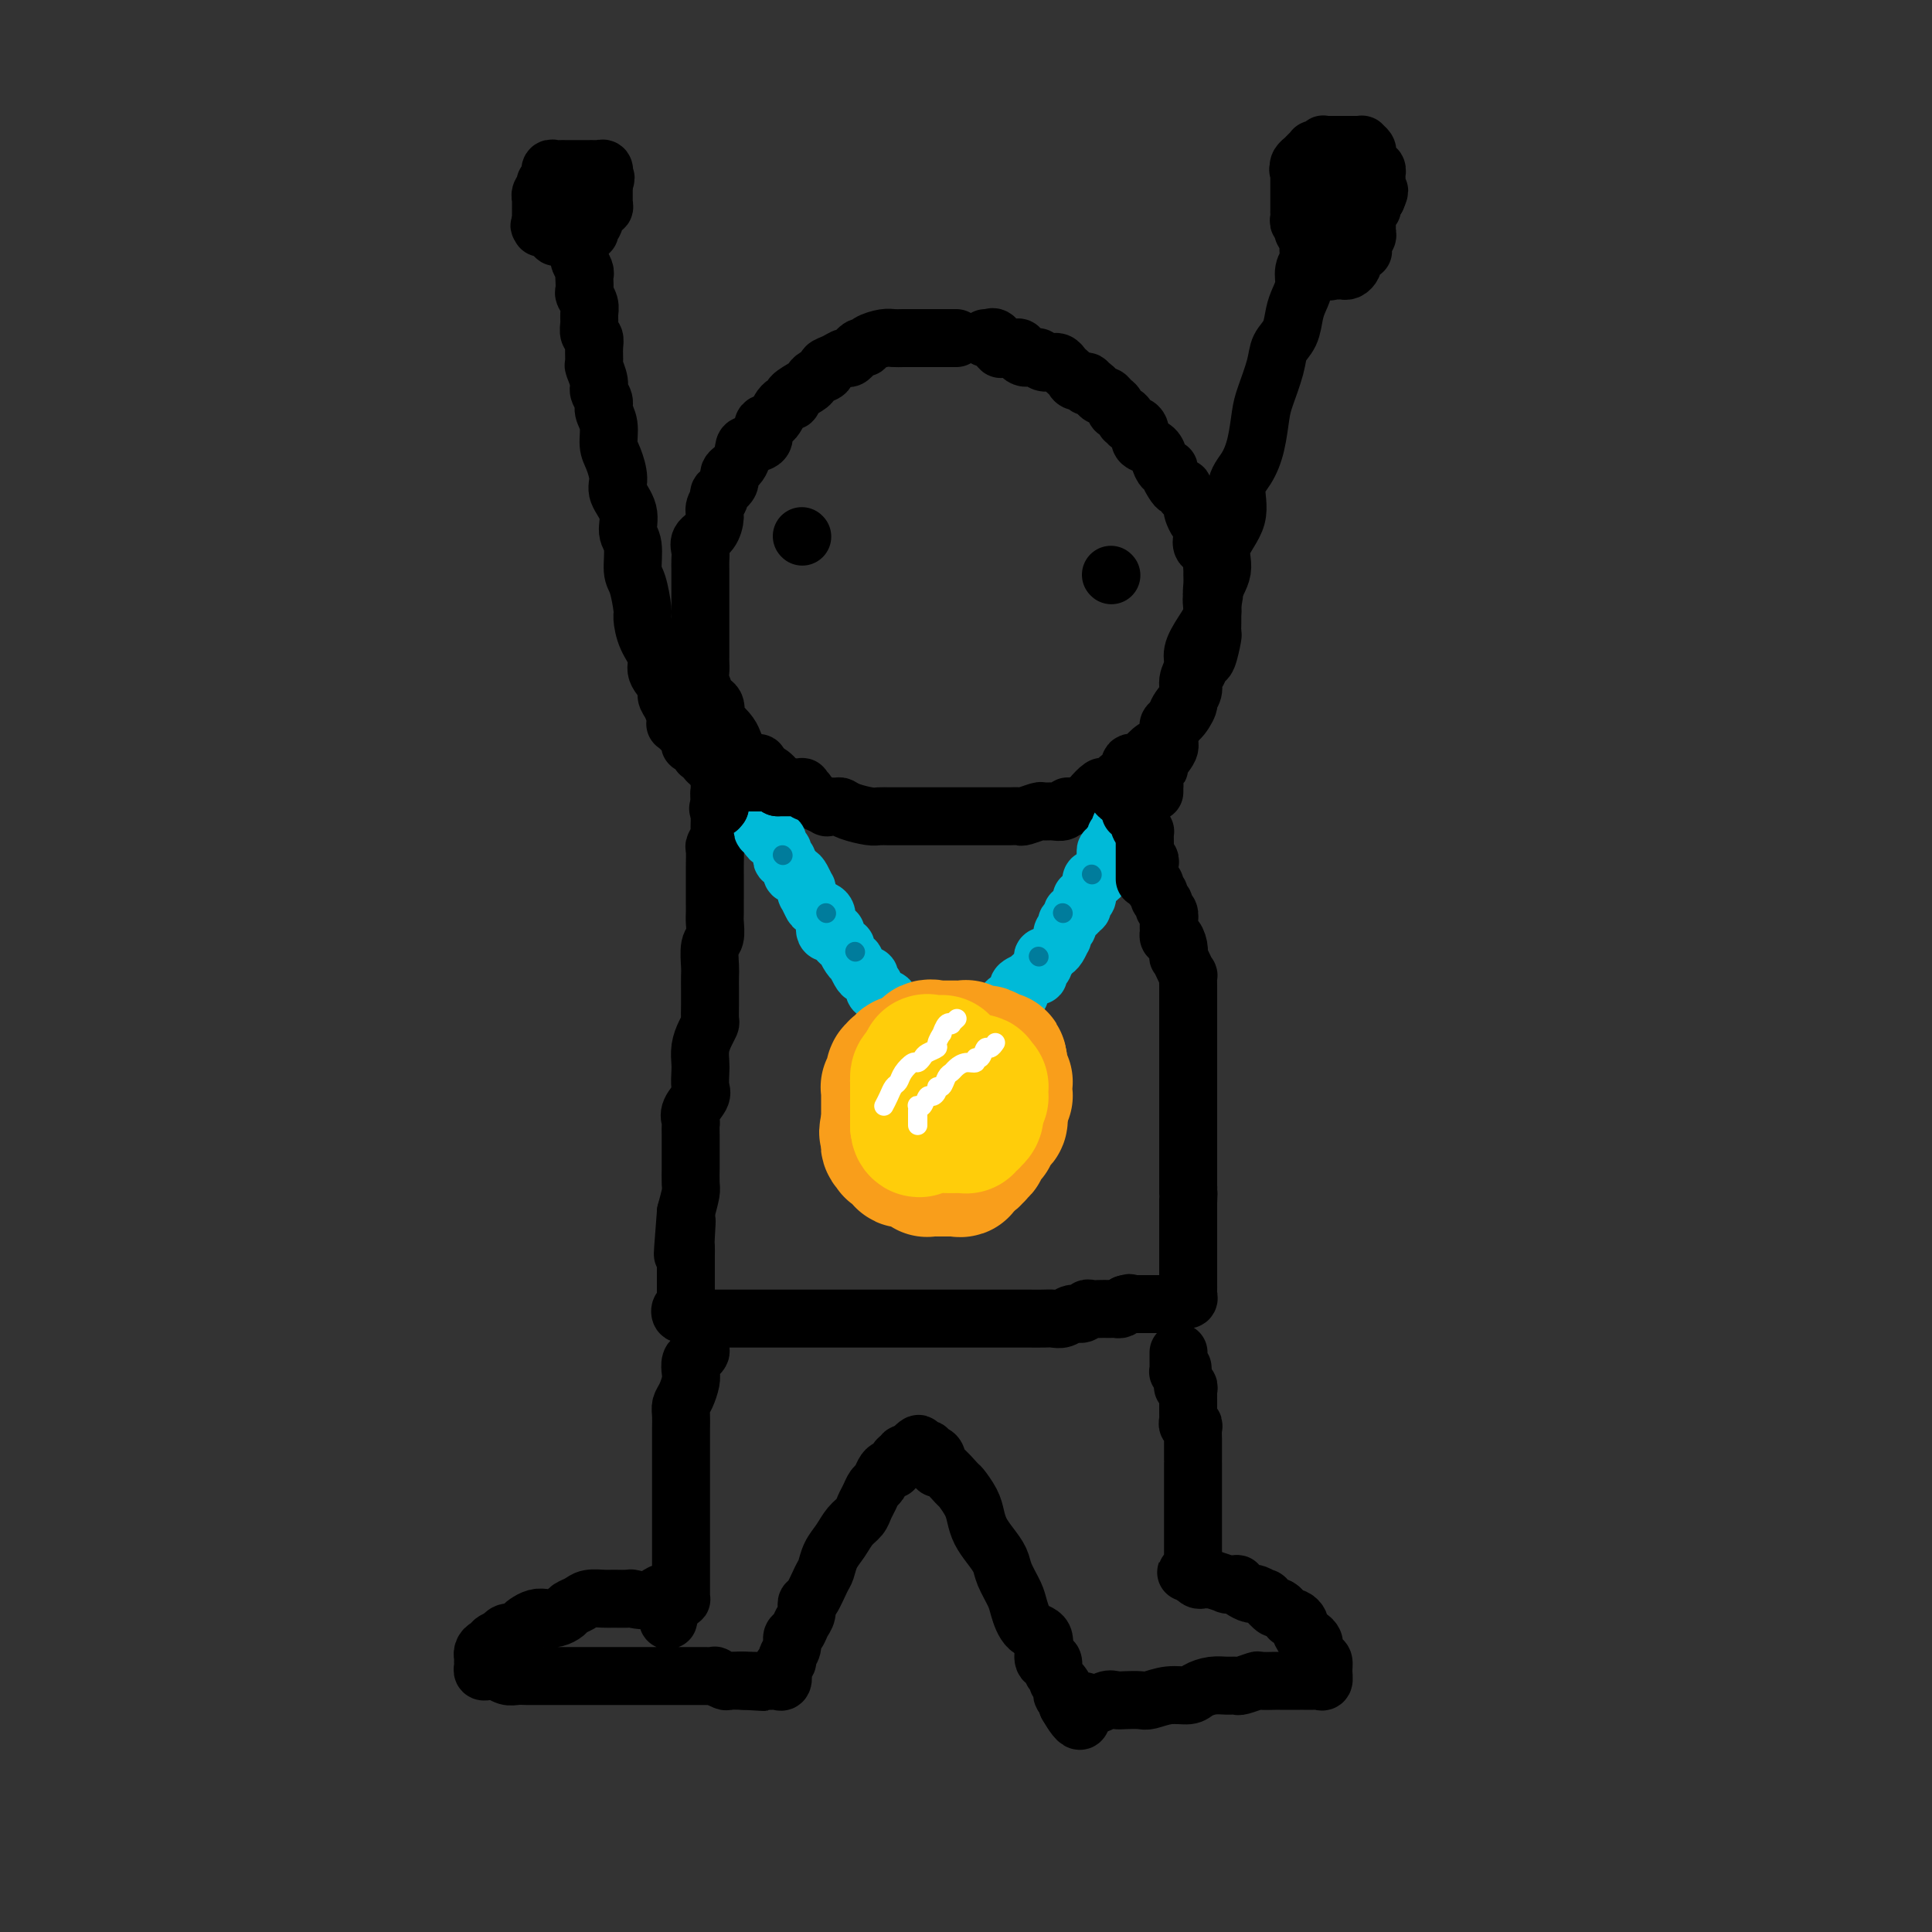<svg viewBox='0 0 400 400' version='1.1' xmlns='http://www.w3.org/2000/svg' xmlns:xlink='http://www.w3.org/1999/xlink'><rect x="0" y="0" width="400" height="400" fill="#333333" stroke="none"/><g fill='none' stroke='#000000' stroke-width='12' stroke-linecap='round' stroke-linejoin='round'><path d='M198,70c-0.333,0.000 -0.666,0.000 -1,0c-0.334,-0.000 -0.670,-0.000 -1,0c-0.330,0.000 -0.655,0.000 -1,0c-0.345,-0.000 -0.711,-0.000 -1,0c-0.289,0.000 -0.500,0.000 -1,0c-0.500,-0.000 -1.287,-0.001 -2,0c-0.713,0.001 -1.350,0.003 -2,0c-0.650,-0.003 -1.312,-0.011 -2,0c-0.688,0.011 -1.402,0.039 -2,0c-0.598,-0.039 -1.081,-0.146 -2,0c-0.919,0.146 -2.273,0.546 -3,1c-0.727,0.454 -0.827,0.962 -1,1c-0.173,0.038 -0.418,-0.393 -1,0c-0.582,0.393 -1.499,1.611 -2,2c-0.501,0.389 -0.586,-0.051 -1,0c-0.414,0.051 -1.158,0.591 -2,1c-0.842,0.409 -1.781,0.686 -2,1c-0.219,0.314 0.283,0.665 0,1c-0.283,0.335 -1.353,0.654 -2,1c-0.647,0.346 -0.873,0.721 -1,1c-0.127,0.279 -0.155,0.464 -1,1c-0.845,0.536 -2.508,1.423 -3,2c-0.492,0.577 0.186,0.845 0,1c-0.186,0.155 -1.237,0.199 -2,1c-0.763,0.801 -1.237,2.359 -2,3c-0.763,0.641 -1.814,0.363 -2,1c-0.186,0.637 0.492,2.187 0,3c-0.492,0.813 -2.154,0.889 -3,1c-0.846,0.111 -0.875,0.257 -1,1c-0.125,0.743 -0.344,2.082 -1,3c-0.656,0.918 -1.749,1.415 -2,2c-0.251,0.585 0.340,1.258 0,2c-0.340,0.742 -1.609,1.553 -2,2c-0.391,0.447 0.098,0.528 0,1c-0.098,0.472 -0.783,1.334 -1,2c-0.217,0.666 0.033,1.137 0,2c-0.033,0.863 -0.349,2.118 -1,3c-0.651,0.882 -1.639,1.392 -2,2c-0.361,0.608 -0.097,1.314 0,2c0.097,0.686 0.026,1.351 0,2c-0.026,0.649 -0.007,1.281 0,2c0.007,0.719 0.002,1.526 0,2c-0.002,0.474 -0.000,0.615 0,1c0.000,0.385 0.000,1.013 0,2c-0.000,0.987 -0.000,2.333 0,3c0.000,0.667 0.000,0.655 0,1c-0.000,0.345 -0.000,1.047 0,2c0.000,0.953 0.000,2.156 0,3c-0.000,0.844 -0.001,1.327 0,2c0.001,0.673 0.005,1.536 0,2c-0.005,0.464 -0.017,0.531 0,1c0.017,0.469 0.065,1.342 0,2c-0.065,0.658 -0.242,1.101 0,2c0.242,0.899 0.904,2.253 1,3c0.096,0.747 -0.374,0.886 0,1c0.374,0.114 1.592,0.204 2,1c0.408,0.796 0.007,2.297 0,3c-0.007,0.703 0.379,0.608 1,1c0.621,0.392 1.476,1.271 2,2c0.524,0.729 0.718,1.309 1,2c0.282,0.691 0.653,1.494 1,2c0.347,0.506 0.671,0.716 1,1c0.329,0.284 0.665,0.642 1,1'/><path d='M155,158c1.947,2.810 1.813,0.337 2,0c0.187,-0.337 0.693,1.464 1,2c0.307,0.536 0.413,-0.192 1,0c0.587,0.192 1.653,1.305 2,2c0.347,0.695 -0.027,0.973 0,1c0.027,0.027 0.454,-0.195 1,0c0.546,0.195 1.213,0.809 2,1c0.787,0.191 1.696,-0.040 2,0c0.304,0.040 0.003,0.350 1,1c0.997,0.650 3.290,1.641 4,2c0.710,0.359 -0.164,0.086 0,0c0.164,-0.086 1.366,0.015 2,0c0.634,-0.015 0.699,-0.148 1,0c0.301,0.148 0.839,0.575 2,1c1.161,0.425 2.944,0.846 4,1c1.056,0.154 1.385,0.041 2,0c0.615,-0.041 1.515,-0.011 2,0c0.485,0.011 0.555,0.003 1,0c0.445,-0.003 1.265,-0.001 2,0c0.735,0.001 1.385,0.000 2,0c0.615,-0.000 1.197,-0.000 2,0c0.803,0.000 1.829,0.000 3,0c1.171,-0.000 2.489,0.000 3,0c0.511,-0.000 0.217,-0.000 1,0c0.783,0.000 2.642,0.000 4,0c1.358,-0.000 2.213,-0.000 3,0c0.787,0.000 1.504,0.001 2,0c0.496,-0.001 0.771,-0.004 1,0c0.229,0.004 0.414,0.015 1,0c0.586,-0.015 1.574,-0.057 2,0c0.426,0.057 0.289,0.212 1,0c0.711,-0.212 2.271,-0.793 3,-1c0.729,-0.207 0.627,-0.040 1,0c0.373,0.040 1.221,-0.045 2,0c0.779,0.045 1.489,0.221 2,0c0.511,-0.221 0.823,-0.837 1,-1c0.177,-0.163 0.217,0.129 1,0c0.783,-0.129 2.308,-0.678 3,-1c0.692,-0.322 0.551,-0.415 1,-1c0.449,-0.585 1.487,-1.661 2,-2c0.513,-0.339 0.500,0.059 1,0c0.500,-0.059 1.514,-0.576 2,-1c0.486,-0.424 0.444,-0.757 1,-1c0.556,-0.243 1.710,-0.398 2,-1c0.290,-0.602 -0.284,-1.652 0,-2c0.284,-0.348 1.425,0.006 2,0c0.575,-0.006 0.583,-0.373 1,-1c0.417,-0.627 1.241,-1.514 2,-2c0.759,-0.486 1.451,-0.572 2,-1c0.549,-0.428 0.955,-1.199 1,-2c0.045,-0.801 -0.271,-1.632 0,-2c0.271,-0.368 1.130,-0.273 2,-1c0.870,-0.727 1.753,-2.277 2,-3c0.247,-0.723 -0.141,-0.618 0,-1c0.141,-0.382 0.811,-1.251 1,-2c0.189,-0.749 -0.103,-1.378 0,-2c0.103,-0.622 0.602,-1.237 1,-2c0.398,-0.763 0.695,-1.675 1,-2c0.305,-0.325 0.618,-0.065 1,-1c0.382,-0.935 0.835,-3.065 1,-4c0.165,-0.935 0.044,-0.673 0,-1c-0.044,-0.327 -0.012,-1.242 0,-2c0.012,-0.758 0.003,-1.359 0,-2c-0.003,-0.641 -0.002,-1.320 0,-2'/><path d='M251,125c0.773,-3.610 0.207,-2.136 0,-2c-0.207,0.136 -0.053,-1.067 0,-2c0.053,-0.933 0.007,-1.597 0,-2c-0.007,-0.403 0.026,-0.546 0,-1c-0.026,-0.454 -0.112,-1.221 0,-2c0.112,-0.779 0.423,-1.571 0,-2c-0.423,-0.429 -1.580,-0.495 -2,-1c-0.420,-0.505 -0.102,-1.448 0,-2c0.102,-0.552 -0.012,-0.711 0,-1c0.012,-0.289 0.149,-0.706 0,-1c-0.149,-0.294 -0.584,-0.463 -1,-1c-0.416,-0.537 -0.815,-1.440 -1,-2c-0.185,-0.560 -0.158,-0.776 0,-1c0.158,-0.224 0.446,-0.454 0,-1c-0.446,-0.546 -1.626,-1.407 -2,-2c-0.374,-0.593 0.058,-0.920 0,-1c-0.058,-0.080 -0.607,0.085 -1,0c-0.393,-0.085 -0.630,-0.421 -1,-1c-0.370,-0.579 -0.872,-1.402 -1,-2c-0.128,-0.598 0.117,-0.973 0,-1c-0.117,-0.027 -0.596,0.292 -1,0c-0.404,-0.292 -0.734,-1.195 -1,-2c-0.266,-0.805 -0.466,-1.512 -1,-2c-0.534,-0.488 -1.400,-0.757 -2,-1c-0.600,-0.243 -0.935,-0.462 -1,-1c-0.065,-0.538 0.140,-1.397 0,-2c-0.140,-0.603 -0.624,-0.949 -1,-1c-0.376,-0.051 -0.644,0.194 -1,0c-0.356,-0.194 -0.798,-0.825 -1,-1c-0.202,-0.175 -0.162,0.108 0,0c0.162,-0.108 0.447,-0.607 0,-1c-0.447,-0.393 -1.625,-0.679 -2,-1c-0.375,-0.321 0.054,-0.677 0,-1c-0.054,-0.323 -0.592,-0.612 -1,-1c-0.408,-0.388 -0.688,-0.873 -1,-1c-0.312,-0.127 -0.656,0.106 -1,0c-0.344,-0.106 -0.687,-0.549 -1,-1c-0.313,-0.451 -0.594,-0.908 -1,-1c-0.406,-0.092 -0.935,0.183 -1,0c-0.065,-0.183 0.333,-0.822 0,-1c-0.333,-0.178 -1.398,0.106 -2,0c-0.602,-0.106 -0.740,-0.603 -1,-1c-0.260,-0.397 -0.642,-0.695 -1,-1c-0.358,-0.305 -0.691,-0.617 -1,-1c-0.309,-0.383 -0.593,-0.839 -1,-1c-0.407,-0.161 -0.935,-0.029 -1,0c-0.065,0.029 0.333,-0.045 0,0c-0.333,0.045 -1.398,0.209 -2,0c-0.602,-0.209 -0.740,-0.791 -1,-1c-0.260,-0.209 -0.643,-0.046 -1,0c-0.357,0.046 -0.687,-0.026 -1,0c-0.313,0.026 -0.609,0.151 -1,0c-0.391,-0.151 -0.878,-0.576 -1,-1c-0.122,-0.424 0.122,-0.846 0,-1c-0.122,-0.154 -0.610,-0.042 -1,0c-0.390,0.042 -0.683,0.012 -1,0c-0.317,-0.012 -0.659,-0.006 -1,0'/><path d='M208,72c-1.940,-0.497 -1.289,-0.238 -1,0c0.289,0.238 0.217,0.456 0,0c-0.217,-0.456 -0.580,-1.586 -1,-2c-0.420,-0.414 -0.896,-0.111 -1,0c-0.104,0.111 0.164,0.030 0,0c-0.164,-0.030 -0.761,-0.009 -1,0c-0.239,0.009 -0.119,0.004 0,0'/><path d='M166,111c0.000,0.000 0.100,0.100 0.1,0.1'/><path d='M230,119c0.000,0.000 0.100,0.100 0.1,0.1'/><path d='M150,154c-0.423,-0.119 -0.845,-0.238 -1,0c-0.155,0.238 -0.041,0.833 0,1c0.041,0.167 0.011,-0.095 0,0c-0.011,0.095 -0.003,0.545 0,1c0.003,0.455 0.001,0.913 0,1c-0.001,0.087 -0.000,-0.198 0,0c0.000,0.198 0.000,0.879 0,1c-0.000,0.121 -0.000,-0.318 0,0c0.000,0.318 0.000,1.393 0,2c-0.000,0.607 0.000,0.748 0,1c-0.000,0.252 -0.000,0.616 0,1c0.000,0.384 0.000,0.788 0,1c-0.000,0.212 -0.000,0.232 0,1c0.000,0.768 0.001,2.285 0,3c-0.001,0.715 -0.004,0.630 0,1c0.004,0.370 0.015,1.197 0,2c-0.015,0.803 -0.057,1.584 0,2c0.057,0.416 0.211,0.468 0,1c-0.211,0.532 -0.789,1.545 -1,2c-0.211,0.455 -0.057,0.351 0,1c0.057,0.649 0.015,2.051 0,3c-0.015,0.949 -0.004,1.446 0,2c0.004,0.554 0.002,1.164 0,2c-0.002,0.836 -0.004,1.898 0,3c0.004,1.102 0.015,2.242 0,3c-0.015,0.758 -0.057,1.133 0,2c0.057,0.867 0.211,2.227 0,3c-0.211,0.773 -0.789,0.958 -1,2c-0.211,1.042 -0.057,2.941 0,4c0.057,1.059 0.016,1.277 0,2c-0.016,0.723 -0.007,1.950 0,3c0.007,1.050 0.012,1.922 0,3c-0.012,1.078 -0.042,2.362 0,3c0.042,0.638 0.155,0.631 0,1c-0.155,0.369 -0.578,1.114 -1,2c-0.422,0.886 -0.843,1.913 -1,3c-0.157,1.087 -0.050,2.234 0,3c0.050,0.766 0.041,1.151 0,2c-0.041,0.849 -0.116,2.163 0,3c0.116,0.837 0.423,1.196 0,2c-0.423,0.804 -1.578,2.054 -2,3c-0.422,0.946 -0.113,1.590 0,2c0.113,0.410 0.030,0.587 0,1c-0.030,0.413 -0.008,1.060 0,2c0.008,0.940 0.002,2.171 0,3c-0.002,0.829 0.000,1.256 0,2c-0.000,0.744 -0.003,1.804 0,2c0.003,0.196 0.011,-0.473 0,0c-0.011,0.473 -0.041,2.089 0,3c0.041,0.911 0.155,1.117 0,2c-0.155,0.883 -0.577,2.441 -1,4'/><path d='M142,251c-1.238,15.590 -0.332,6.064 0,3c0.332,-3.064 0.089,0.335 0,2c-0.089,1.665 -0.024,1.597 0,2c0.024,0.403 0.006,1.276 0,2c-0.006,0.724 -0.002,1.298 0,2c0.002,0.702 0.001,1.532 0,2c-0.001,0.468 -0.000,0.573 0,1c0.000,0.427 0.001,1.176 0,2c-0.001,0.824 -0.004,1.722 0,2c0.004,0.278 0.014,-0.065 0,0c-0.014,0.065 -0.053,0.538 0,1c0.053,0.462 0.198,0.912 0,1c-0.198,0.088 -0.740,-0.187 -1,0c-0.260,0.187 -0.238,0.835 0,1c0.238,0.165 0.694,-0.152 1,0c0.306,0.152 0.463,0.773 1,1c0.537,0.227 1.454,0.061 2,0c0.546,-0.061 0.723,-0.016 1,0c0.277,0.016 0.656,0.004 1,0c0.344,-0.004 0.653,-0.001 2,0c1.347,0.001 3.732,0.000 5,0c1.268,-0.000 1.418,-0.000 2,0c0.582,0.000 1.596,0.000 3,0c1.404,-0.000 3.198,-0.000 5,0c1.802,0.000 3.610,0.000 5,0c1.390,-0.000 2.361,-0.000 4,0c1.639,0.000 3.946,0.000 6,0c2.054,-0.000 3.856,-0.000 5,0c1.144,0.000 1.630,0.000 3,0c1.370,-0.000 3.623,-0.000 5,0c1.377,0.000 1.877,0.000 3,0c1.123,-0.000 2.870,-0.000 4,0c1.130,0.000 1.643,0.000 3,0c1.357,-0.000 3.557,-0.000 5,0c1.443,0.000 2.130,0.001 3,0c0.870,-0.001 1.924,-0.004 3,0c1.076,0.004 2.176,0.016 3,0c0.824,-0.016 1.373,-0.061 2,0c0.627,0.061 1.333,0.226 2,0c0.667,-0.226 1.295,-0.845 2,-1c0.705,-0.155 1.485,0.155 2,0c0.515,-0.155 0.764,-0.774 1,-1c0.236,-0.226 0.458,-0.061 1,0c0.542,0.061 1.402,0.016 2,0c0.598,-0.016 0.934,-0.004 1,0c0.066,0.004 -0.137,-0.002 0,0c0.137,0.002 0.614,0.011 1,0c0.386,-0.011 0.681,-0.041 1,0c0.319,0.041 0.663,0.155 1,0c0.337,-0.155 0.669,-0.577 1,-1'/><path d='M233,270c1.947,-0.464 0.315,-0.124 0,0c-0.315,0.124 0.689,0.033 1,0c0.311,-0.033 -0.070,-0.009 0,0c0.070,0.009 0.592,0.002 1,0c0.408,-0.002 0.702,-0.001 1,0c0.298,0.001 0.601,0.000 1,0c0.399,-0.000 0.895,-0.000 1,0c0.105,0.000 -0.179,-0.000 0,0c0.179,0.000 0.823,0.000 1,0c0.177,-0.000 -0.111,-0.000 0,0c0.111,0.000 0.621,0.001 1,0c0.379,-0.001 0.626,-0.004 1,0c0.374,0.004 0.875,0.015 1,0c0.125,-0.015 -0.125,-0.057 0,0c0.125,0.057 0.626,0.212 1,0c0.374,-0.212 0.622,-0.792 1,-1c0.378,-0.208 0.886,-0.044 1,0c0.114,0.044 -0.166,-0.031 0,0c0.166,0.031 0.776,0.167 1,0c0.224,-0.167 0.060,-0.636 0,-1c-0.060,-0.364 -0.016,-0.622 0,-1c0.016,-0.378 0.004,-0.875 0,-1c-0.004,-0.125 -0.001,0.121 0,0c0.001,-0.121 0.000,-0.610 0,-1c-0.000,-0.390 -0.000,-0.682 0,-1c0.000,-0.318 0.000,-0.662 0,-1c-0.000,-0.338 -0.000,-0.672 0,-1c0.000,-0.328 0.000,-0.651 0,-1c-0.000,-0.349 -0.000,-0.723 0,-1c0.000,-0.277 0.000,-0.458 0,-1c-0.000,-0.542 -0.000,-1.444 0,-2c0.000,-0.556 0.000,-0.765 0,-1c-0.000,-0.235 -0.000,-0.497 0,-1c0.000,-0.503 0.000,-1.248 0,-2c-0.000,-0.752 -0.000,-1.510 0,-2c0.000,-0.490 0.000,-0.711 0,-1c-0.000,-0.289 -0.000,-0.644 0,-1'/><path d='M246,249c0.155,-3.571 0.041,-2.500 0,-2c-0.041,0.500 -0.011,0.428 0,0c0.011,-0.428 0.003,-1.214 0,-2c-0.003,-0.786 -0.001,-1.573 0,-2c0.001,-0.427 0.000,-0.495 0,-1c-0.000,-0.505 -0.000,-1.449 0,-2c0.000,-0.551 0.000,-0.711 0,-1c-0.000,-0.289 -0.000,-0.708 0,-1c0.000,-0.292 0.000,-0.456 0,-1c-0.000,-0.544 -0.000,-1.468 0,-2c0.000,-0.532 0.000,-0.671 0,-1c-0.000,-0.329 -0.000,-0.849 0,-1c0.000,-0.151 0.000,0.065 0,0c-0.000,-0.065 -0.000,-0.412 0,-1c0.000,-0.588 0.000,-1.419 0,-2c-0.000,-0.581 -0.000,-0.914 0,-1c0.000,-0.086 0.000,0.075 0,0c-0.000,-0.075 -0.000,-0.386 0,-1c0.000,-0.614 0.000,-1.530 0,-2c0.000,-0.470 0.000,-0.492 0,-1c-0.000,-0.508 -0.000,-1.502 0,-2c0.000,-0.498 0.000,-0.501 0,-1c-0.000,-0.499 -0.000,-1.496 0,-2c0.000,-0.504 0.000,-0.515 0,-1c-0.000,-0.485 -0.000,-1.443 0,-2c0.000,-0.557 0.000,-0.714 0,-1c-0.000,-0.286 -0.000,-0.702 0,-1c0.000,-0.298 0.000,-0.478 0,-1c-0.000,-0.522 -0.000,-1.387 0,-2c0.000,-0.613 0.000,-0.975 0,-1c-0.000,-0.025 -0.000,0.286 0,0c0.000,-0.286 0.000,-1.171 0,-2c-0.000,-0.829 -0.000,-1.603 0,-2c0.000,-0.397 0.001,-0.416 0,-1c-0.001,-0.584 -0.003,-1.731 0,-2c0.003,-0.269 0.011,0.340 0,0c-0.011,-0.340 -0.042,-1.631 0,-2c0.042,-0.369 0.155,0.183 0,0c-0.155,-0.183 -0.580,-1.100 -1,-2c-0.420,-0.900 -0.834,-1.781 -1,-2c-0.166,-0.219 -0.083,0.224 0,0c0.083,-0.224 0.166,-1.116 0,-2c-0.166,-0.884 -0.581,-1.759 -1,-2c-0.419,-0.241 -0.843,0.153 -1,0c-0.157,-0.153 -0.046,-0.853 0,-1c0.046,-0.147 0.028,0.259 0,0c-0.028,-0.259 -0.064,-1.183 0,-2c0.064,-0.817 0.228,-1.529 0,-2c-0.228,-0.471 -0.850,-0.703 -1,-1c-0.150,-0.297 0.170,-0.658 0,-1c-0.170,-0.342 -0.829,-0.664 -1,-1c-0.171,-0.336 0.147,-0.685 0,-1c-0.147,-0.315 -0.757,-0.596 -1,-1c-0.243,-0.404 -0.118,-0.931 0,-1c0.118,-0.069 0.227,0.318 0,0c-0.227,-0.318 -0.792,-1.342 -1,-2c-0.208,-0.658 -0.060,-0.950 0,-1c0.060,-0.050 0.030,0.140 0,0c-0.030,-0.140 -0.061,-0.612 0,-1c0.061,-0.388 0.212,-0.692 0,-1c-0.212,-0.308 -0.788,-0.622 -1,-1c-0.212,-0.378 -0.061,-0.822 0,-1c0.061,-0.178 0.030,-0.089 0,0'/><path d='M237,176c-1.333,-4.571 -0.165,-1.999 0,-1c0.165,0.999 -0.674,0.425 -1,0c-0.326,-0.425 -0.140,-0.701 0,-1c0.140,-0.299 0.234,-0.620 0,-1c-0.234,-0.380 -0.795,-0.820 -1,-1c-0.205,-0.180 -0.055,-0.100 0,0c0.055,0.100 0.015,0.219 0,0c-0.015,-0.219 -0.004,-0.777 0,-1c0.004,-0.223 0.002,-0.112 0,0'/><path d='M151,160c-0.341,0.083 -0.683,0.167 -1,0c-0.317,-0.167 -0.610,-0.583 -1,-1c-0.390,-0.417 -0.879,-0.834 -1,-1c-0.121,-0.166 0.125,-0.082 0,0c-0.125,0.082 -0.620,0.163 -1,0c-0.380,-0.163 -0.645,-0.570 -1,-1c-0.355,-0.430 -0.798,-0.884 -1,-1c-0.202,-0.116 -0.161,0.107 0,0c0.161,-0.107 0.442,-0.544 0,-1c-0.442,-0.456 -1.607,-0.931 -2,-1c-0.393,-0.069 -0.014,0.267 0,0c0.014,-0.267 -0.339,-1.139 -1,-2c-0.661,-0.861 -1.632,-1.711 -2,-2c-0.368,-0.289 -0.135,-0.016 0,0c0.135,0.016 0.172,-0.225 0,-1c-0.172,-0.775 -0.552,-2.083 -1,-3c-0.448,-0.917 -0.964,-1.444 -1,-2c-0.036,-0.556 0.407,-1.140 0,-2c-0.407,-0.860 -1.663,-1.995 -2,-3c-0.337,-1.005 0.247,-1.880 0,-3c-0.247,-1.120 -1.324,-2.485 -2,-4c-0.676,-1.515 -0.950,-3.179 -1,-4c-0.050,-0.821 0.126,-0.799 0,-2c-0.126,-1.201 -0.554,-3.626 -1,-5c-0.446,-1.374 -0.912,-1.698 -1,-3c-0.088,-1.302 0.201,-3.582 0,-5c-0.201,-1.418 -0.894,-1.972 -1,-3c-0.106,-1.028 0.374,-2.528 0,-4c-0.374,-1.472 -1.602,-2.915 -2,-4c-0.398,-1.085 0.033,-1.813 0,-3c-0.033,-1.187 -0.530,-2.832 -1,-4c-0.470,-1.168 -0.915,-1.860 -1,-3c-0.085,-1.140 0.188,-2.727 0,-4c-0.188,-1.273 -0.839,-2.233 -1,-3c-0.161,-0.767 0.167,-1.341 0,-2c-0.167,-0.659 -0.830,-1.401 -1,-2c-0.170,-0.599 0.152,-1.053 0,-2c-0.152,-0.947 -0.776,-2.385 -1,-3c-0.224,-0.615 -0.046,-0.405 0,-1c0.046,-0.595 -0.041,-1.994 0,-3c0.041,-1.006 0.208,-1.620 0,-2c-0.208,-0.380 -0.792,-0.525 -1,-1c-0.208,-0.475 -0.042,-1.278 0,-2c0.042,-0.722 -0.041,-1.363 0,-2c0.041,-0.637 0.207,-1.270 0,-2c-0.207,-0.730 -0.786,-1.556 -1,-2c-0.214,-0.444 -0.061,-0.504 0,-1c0.061,-0.496 0.030,-1.428 0,-2c-0.030,-0.572 -0.061,-0.784 0,-1c0.061,-0.216 0.212,-0.435 0,-1c-0.212,-0.565 -0.789,-1.476 -1,-2c-0.211,-0.524 -0.057,-0.660 0,-1c0.057,-0.340 0.015,-0.884 0,-1c-0.015,-0.116 -0.004,0.194 0,0c0.004,-0.194 0.002,-0.893 0,-1c-0.002,-0.107 -0.004,0.378 0,0c0.004,-0.378 0.015,-1.621 0,-2c-0.015,-0.379 -0.056,0.105 0,0c0.056,-0.105 0.207,-0.797 0,-1c-0.207,-0.203 -0.774,0.085 -1,0c-0.226,-0.085 -0.113,-0.542 0,-1'/><path d='M119,47c-2.260,-13.333 -0.409,-4.165 0,-1c0.409,3.165 -0.622,0.327 -1,-1c-0.378,-1.327 -0.101,-1.143 0,-1c0.101,0.143 0.027,0.245 0,0c-0.027,-0.245 -0.007,-0.835 0,-1c0.007,-0.165 0.002,0.097 0,0c-0.002,-0.097 0.001,-0.551 0,-1c-0.001,-0.449 -0.004,-0.891 0,-1c0.004,-0.109 0.015,0.114 0,0c-0.015,-0.114 -0.056,-0.567 0,-1c0.056,-0.433 0.207,-0.847 0,-1c-0.207,-0.153 -0.774,-0.044 -1,0c-0.226,0.044 -0.113,0.022 0,0'/><path d='M117,39c-0.552,-1.225 -0.933,-0.287 -1,0c-0.067,0.287 0.178,-0.078 0,0c-0.178,0.078 -0.780,0.599 -1,1c-0.220,0.401 -0.059,0.681 0,1c0.059,0.319 0.016,0.677 0,1c-0.016,0.323 -0.004,0.611 0,1c0.004,0.389 0.001,0.877 0,1c-0.001,0.123 -0.000,-0.121 0,0c0.000,0.121 0.000,0.606 0,1c-0.000,0.394 -0.001,0.698 0,1c0.001,0.302 0.003,0.603 0,1c-0.003,0.397 -0.011,0.891 0,1c0.011,0.109 0.040,-0.167 0,0c-0.040,0.167 -0.150,0.777 0,1c0.150,0.223 0.561,0.060 1,0c0.439,-0.060 0.905,-0.016 1,0c0.095,0.016 -0.181,0.004 0,0c0.181,-0.004 0.818,-0.001 1,0c0.182,0.001 -0.092,0.001 0,0c0.092,-0.001 0.550,-0.004 1,0c0.450,0.004 0.891,0.016 1,0c0.109,-0.016 -0.115,-0.060 0,0c0.115,0.060 0.571,0.225 1,0c0.429,-0.225 0.833,-0.838 1,-1c0.167,-0.162 0.096,0.128 0,0c-0.096,-0.128 -0.218,-0.674 0,-1c0.218,-0.326 0.775,-0.431 1,-1c0.225,-0.569 0.117,-1.602 0,-2c-0.117,-0.398 -0.241,-0.162 0,0c0.241,0.162 0.849,0.249 1,0c0.151,-0.249 -0.156,-0.835 0,-1c0.156,-0.165 0.774,0.092 1,0c0.226,-0.092 0.061,-0.531 0,-1c-0.061,-0.469 -0.016,-0.966 0,-1c0.016,-0.034 0.004,0.397 0,0c-0.004,-0.397 -0.001,-1.622 0,-2c0.001,-0.378 0.000,0.091 0,0c-0.000,-0.091 -0.000,-0.740 0,-1c0.000,-0.260 0.000,-0.130 0,0'/><path d='M125,38c0.773,-1.863 0.204,-1.021 0,-1c-0.204,0.021 -0.043,-0.779 0,-1c0.043,-0.221 -0.031,0.137 0,0c0.031,-0.137 0.166,-0.769 0,-1c-0.166,-0.231 -0.632,-0.062 -1,0c-0.368,0.062 -0.637,0.017 -1,0c-0.363,-0.017 -0.819,-0.004 -1,0c-0.181,0.004 -0.086,0.001 0,0c0.086,-0.001 0.164,-0.000 0,0c-0.164,0.000 -0.570,0.000 -1,0c-0.430,-0.000 -0.885,-0.000 -1,0c-0.115,0.000 0.110,0.000 0,0c-0.110,-0.000 -0.554,-0.000 -1,0c-0.446,0.000 -0.893,0.000 -1,0c-0.107,-0.000 0.125,-0.001 0,0c-0.125,0.001 -0.608,0.005 -1,0c-0.392,-0.005 -0.694,-0.017 -1,0c-0.306,0.017 -0.617,0.065 -1,0c-0.383,-0.065 -0.838,-0.241 -1,0c-0.162,0.241 -0.029,0.901 0,1c0.029,0.099 -0.045,-0.362 0,0c0.045,0.362 0.208,1.547 0,2c-0.208,0.453 -0.787,0.173 -1,0c-0.213,-0.173 -0.061,-0.240 0,0c0.061,0.240 0.030,0.786 0,1c-0.030,0.214 -0.061,0.094 0,0c0.061,-0.094 0.212,-0.162 0,0c-0.212,0.162 -0.789,0.555 -1,1c-0.211,0.445 -0.057,0.943 0,1c0.057,0.057 0.015,-0.325 0,0c-0.015,0.325 -0.004,1.358 0,2c0.004,0.642 0.001,0.893 0,1c-0.001,0.107 -0.000,0.070 0,0c0.000,-0.070 0.000,-0.173 0,0c-0.000,0.173 -0.000,0.621 0,1c0.000,0.379 0.000,0.690 0,1'/><path d='M112,46c-0.619,1.643 -0.167,0.250 0,0c0.167,-0.250 0.048,0.643 0,1c-0.048,0.357 -0.024,0.179 0,0'/><path d='M239,164c-0.001,-0.418 -0.001,-0.837 0,-1c0.001,-0.163 0.005,-0.072 0,0c-0.005,0.072 -0.017,0.123 0,0c0.017,-0.123 0.065,-0.421 0,-1c-0.065,-0.579 -0.243,-1.439 0,-2c0.243,-0.561 0.906,-0.825 1,-1c0.094,-0.175 -0.379,-0.262 0,-1c0.379,-0.738 1.612,-2.126 2,-3c0.388,-0.874 -0.069,-1.234 0,-2c0.069,-0.766 0.664,-1.937 1,-3c0.336,-1.063 0.414,-2.016 1,-3c0.586,-0.984 1.679,-1.999 2,-3c0.321,-1.001 -0.130,-1.989 0,-3c0.130,-1.011 0.842,-2.043 1,-3c0.158,-0.957 -0.236,-1.837 0,-3c0.236,-1.163 1.104,-2.609 2,-4c0.896,-1.391 1.821,-2.726 2,-4c0.179,-1.274 -0.388,-2.487 0,-4c0.388,-1.513 1.732,-3.327 2,-5c0.268,-1.673 -0.538,-3.204 0,-5c0.538,-1.796 2.421,-3.856 3,-6c0.579,-2.144 -0.144,-4.370 0,-6c0.144,-1.630 1.156,-2.662 2,-4c0.844,-1.338 1.520,-2.980 2,-5c0.480,-2.020 0.762,-4.416 1,-6c0.238,-1.584 0.431,-2.356 1,-4c0.569,-1.644 1.514,-4.158 2,-6c0.486,-1.842 0.512,-3.010 1,-4c0.488,-0.990 1.436,-1.801 2,-3c0.564,-1.199 0.744,-2.784 1,-4c0.256,-1.216 0.590,-2.061 1,-3c0.410,-0.939 0.898,-1.971 1,-3c0.102,-1.029 -0.183,-2.054 0,-3c0.183,-0.946 0.833,-1.813 1,-2c0.167,-0.187 -0.148,0.304 0,0c0.148,-0.304 0.757,-1.405 1,-2c0.243,-0.595 0.118,-0.685 0,-1c-0.118,-0.315 -0.228,-0.855 0,-1c0.228,-0.145 0.793,0.105 1,0c0.207,-0.105 0.055,-0.564 0,-1c-0.055,-0.436 -0.015,-0.848 0,-1c0.015,-0.152 0.004,-0.043 0,0c-0.004,0.043 -0.002,0.022 0,0'/><path d='M273,48c5.199,-18.123 1.197,-5.429 0,-1c-1.197,4.429 0.411,0.594 1,-1c0.589,-1.594 0.158,-0.948 0,-1c-0.158,-0.052 -0.042,-0.801 0,-1c0.042,-0.199 0.011,0.153 0,0c-0.011,-0.153 -0.003,-0.812 0,-1c0.003,-0.188 0.001,0.094 0,0c-0.001,-0.094 -0.000,-0.563 0,-1c0.000,-0.437 0.000,-0.843 0,-1c-0.000,-0.157 -0.000,-0.067 0,0c0.000,0.067 0.000,0.109 0,0c-0.000,-0.109 -0.000,-0.369 0,0c0.000,0.369 0.000,1.369 0,2c-0.000,0.631 -0.000,0.895 0,1c0.000,0.105 0.000,0.053 0,0'/><path d='M274,44c0.155,-0.441 0.041,0.455 0,1c-0.041,0.545 -0.011,0.738 0,1c0.011,0.262 0.003,0.591 0,1c-0.003,0.409 -0.001,0.897 0,1c0.001,0.103 0.000,-0.179 0,0c-0.000,0.179 -0.000,0.819 0,1c0.000,0.181 -0.000,-0.096 0,0c0.000,0.096 0.000,0.565 0,1c-0.000,0.435 -0.001,0.834 0,1c0.001,0.166 0.004,0.097 0,0c-0.004,-0.097 -0.016,-0.222 0,0c0.016,0.222 0.060,0.792 0,1c-0.060,0.208 -0.222,0.056 0,0c0.222,-0.056 0.829,-0.015 1,0c0.171,0.015 -0.094,0.004 0,0c0.094,-0.004 0.546,-0.000 1,0c0.454,0.000 0.910,-0.003 1,0c0.090,0.003 -0.187,0.012 0,0c0.187,-0.012 0.837,-0.045 1,0c0.163,0.045 -0.163,0.167 0,0c0.163,-0.167 0.813,-0.622 1,-1c0.187,-0.378 -0.090,-0.679 0,-1c0.090,-0.321 0.546,-0.663 1,-1c0.454,-0.337 0.906,-0.668 1,-1c0.094,-0.332 -0.171,-0.666 0,-1c0.171,-0.334 0.778,-0.667 1,-1c0.222,-0.333 0.060,-0.667 0,-1c-0.060,-0.333 -0.016,-0.666 0,-1c0.016,-0.334 0.004,-0.667 0,-1c-0.004,-0.333 -0.001,-0.664 0,-1c0.001,-0.336 0.000,-0.678 0,-1c-0.000,-0.322 -0.000,-0.625 0,-1c0.000,-0.375 0.000,-0.822 0,-1c-0.000,-0.178 -0.000,-0.086 0,0c0.000,0.086 0.000,0.168 0,0c-0.000,-0.168 -0.000,-0.584 0,-1'/><path d='M282,38c0.464,-2.173 0.124,-1.104 0,-1c-0.124,0.104 -0.033,-0.757 0,-1c0.033,-0.243 0.009,0.131 0,0c-0.009,-0.131 -0.002,-0.766 0,-1c0.002,-0.234 -0.002,-0.065 0,0c0.002,0.065 0.011,0.028 0,0c-0.011,-0.028 -0.041,-0.046 0,0c0.041,0.046 0.152,0.156 0,0c-0.152,-0.156 -0.566,-0.578 -1,-1c-0.434,-0.422 -0.887,-0.845 -1,-1c-0.113,-0.155 0.114,-0.041 0,0c-0.114,0.041 -0.569,0.009 -1,0c-0.431,-0.009 -0.837,0.005 -1,0c-0.163,-0.005 -0.082,-0.029 0,0c0.082,0.029 0.165,0.112 0,0c-0.165,-0.112 -0.579,-0.418 -1,0c-0.421,0.418 -0.849,1.560 -1,2c-0.151,0.440 -0.027,0.178 0,0c0.027,-0.178 -0.044,-0.273 0,0c0.044,0.273 0.204,0.913 0,1c-0.204,0.087 -0.773,-0.380 -1,0c-0.227,0.380 -0.113,1.607 0,2c0.113,0.393 0.226,-0.050 0,0c-0.226,0.050 -0.792,0.592 -1,1c-0.208,0.408 -0.059,0.683 0,1c0.059,0.317 0.027,0.676 0,1c-0.027,0.324 -0.048,0.613 0,1c0.048,0.387 0.167,0.874 0,1c-0.167,0.126 -0.619,-0.107 -1,0c-0.381,0.107 -0.690,0.553 -1,1'/><path d='M272,44c-0.775,1.654 -0.211,0.289 0,0c0.211,-0.289 0.071,0.497 0,1c-0.071,0.503 -0.072,0.722 0,1c0.072,0.278 0.215,0.615 0,1c-0.215,0.385 -0.790,0.820 -1,1c-0.210,0.180 -0.056,0.107 0,0c0.056,-0.107 0.014,-0.249 0,0c-0.014,0.249 0.000,0.889 0,1c-0.000,0.111 -0.015,-0.306 0,0c0.015,0.306 0.061,1.335 0,2c-0.061,0.665 -0.227,0.966 0,1c0.227,0.034 0.848,-0.201 1,0c0.152,0.201 -0.166,0.836 0,1c0.166,0.164 0.814,-0.145 1,0c0.186,0.145 -0.091,0.743 0,1c0.091,0.257 0.550,0.174 1,0c0.450,-0.174 0.890,-0.439 1,0c0.110,0.439 -0.110,1.582 0,2c0.110,0.418 0.552,0.112 1,0c0.448,-0.112 0.904,-0.030 1,0c0.096,0.030 -0.168,0.009 0,0c0.168,-0.009 0.767,-0.005 1,0c0.233,0.005 0.102,0.012 0,0c-0.102,-0.012 -0.173,-0.045 0,0c0.173,0.045 0.590,0.166 1,0c0.410,-0.166 0.814,-0.618 1,-1c0.186,-0.382 0.155,-0.694 0,-1c-0.155,-0.306 -0.435,-0.607 0,-1c0.435,-0.393 1.584,-0.879 2,-1c0.416,-0.121 0.097,0.122 0,0c-0.097,-0.122 0.027,-0.610 0,-1c-0.027,-0.390 -0.203,-0.680 0,-1c0.203,-0.320 0.787,-0.668 1,-1c0.213,-0.332 0.056,-0.648 0,-1c-0.056,-0.352 -0.011,-0.740 0,-1c0.011,-0.260 -0.011,-0.393 0,-1c0.011,-0.607 0.055,-1.687 0,-2c-0.055,-0.313 -0.208,0.140 0,0c0.208,-0.140 0.777,-0.873 1,-1c0.223,-0.127 0.098,0.350 0,0c-0.098,-0.350 -0.171,-1.529 0,-2c0.171,-0.471 0.585,-0.236 1,0'/><path d='M285,41c1.083,-2.488 0.290,-1.206 0,-1c-0.290,0.206 -0.078,-0.662 0,-1c0.078,-0.338 0.021,-0.146 0,0c-0.021,0.146 -0.006,0.245 0,0c0.006,-0.245 0.001,-0.835 0,-1c-0.001,-0.165 0.000,0.096 0,0c-0.000,-0.096 -0.003,-0.548 0,-1c0.003,-0.452 0.011,-0.905 0,-1c-0.011,-0.095 -0.041,0.168 0,0c0.041,-0.168 0.155,-0.766 0,-1c-0.155,-0.234 -0.578,-0.104 -1,0c-0.422,0.104 -0.844,0.183 -1,0c-0.156,-0.183 -0.046,-0.627 0,-1c0.046,-0.373 0.027,-0.674 0,-1c-0.027,-0.326 -0.063,-0.676 0,-1c0.063,-0.324 0.224,-0.623 0,-1c-0.224,-0.377 -0.833,-0.833 -1,-1c-0.167,-0.167 0.109,-0.045 0,0c-0.109,0.045 -0.602,0.012 -1,0c-0.398,-0.012 -0.699,-0.003 -1,0c-0.301,0.003 -0.600,0.001 -1,0c-0.400,-0.001 -0.900,-0.000 -1,0c-0.100,0.000 0.198,-0.000 0,0c-0.198,0.000 -0.894,0.000 -1,0c-0.106,-0.000 0.379,-0.001 0,0c-0.379,0.001 -1.621,0.004 -2,0c-0.379,-0.004 0.105,-0.015 0,0c-0.105,0.015 -0.798,0.056 -1,0c-0.202,-0.056 0.087,-0.208 0,0c-0.087,0.208 -0.549,0.778 -1,1c-0.451,0.222 -0.890,0.097 -1,0c-0.110,-0.097 0.111,-0.167 0,0c-0.111,0.167 -0.552,0.570 -1,1c-0.448,0.430 -0.904,0.889 -1,1c-0.096,0.111 0.166,-0.124 0,0c-0.166,0.124 -0.762,0.607 -1,1c-0.238,0.393 -0.119,0.697 0,1'/><path d='M269,35c-0.464,0.551 -0.124,-0.073 0,0c0.124,0.073 0.033,0.842 0,1c-0.033,0.158 -0.009,-0.295 0,0c0.009,0.295 0.002,1.337 0,2c-0.002,0.663 -0.001,0.947 0,1c0.001,0.053 0.000,-0.126 0,0c-0.000,0.126 -0.000,0.558 0,1c0.000,0.442 0.000,0.893 0,1c-0.000,0.107 0.000,-0.129 0,0c-0.000,0.129 -0.000,0.622 0,1c0.000,0.378 0.000,0.640 0,1c-0.000,0.360 -0.001,0.818 0,1c0.001,0.182 0.004,0.086 0,0c-0.004,-0.086 -0.015,-0.164 0,0c0.015,0.164 0.056,0.569 0,1c-0.056,0.431 -0.211,0.886 0,1c0.211,0.114 0.786,-0.114 1,0c0.214,0.114 0.065,0.570 0,1c-0.065,0.430 -0.046,0.833 0,1c0.046,0.167 0.118,0.096 0,0c-0.118,-0.096 -0.426,-0.219 0,0c0.426,0.219 1.586,0.780 2,1c0.414,0.220 0.083,0.097 0,0c-0.083,-0.097 0.083,-0.170 0,0c-0.083,0.170 -0.415,0.581 0,1c0.415,0.419 1.578,0.844 2,1c0.422,0.156 0.103,0.042 0,0c-0.103,-0.042 0.011,-0.011 0,0c-0.011,0.011 -0.146,0.003 0,0c0.146,-0.003 0.573,-0.002 1,0'/><path d='M275,51c0.833,0.667 0.417,0.333 0,0'/><path d='M145,274c0.000,0.300 0.000,0.600 0,1c-0.000,0.400 -0.000,0.898 0,1c0.000,0.102 0.001,-0.194 0,0c-0.001,0.194 -0.003,0.878 0,1c0.003,0.122 0.011,-0.319 0,0c-0.011,0.319 -0.042,1.398 0,2c0.042,0.602 0.155,0.727 0,1c-0.155,0.273 -0.580,0.696 -1,1c-0.420,0.304 -0.834,0.490 -1,1c-0.166,0.510 -0.083,1.343 0,2c0.083,0.657 0.166,1.137 0,2c-0.166,0.863 -0.580,2.110 -1,3c-0.420,0.890 -0.845,1.424 -1,2c-0.155,0.576 -0.042,1.196 0,2c0.042,0.804 0.011,1.792 0,3c-0.011,1.208 -0.003,2.635 0,4c0.003,1.365 0.001,2.669 0,4c-0.001,1.331 -0.000,2.688 0,4c0.000,1.312 0.000,2.579 0,4c-0.000,1.421 -0.000,2.995 0,4c0.000,1.005 0.000,1.439 0,2c-0.000,0.561 -0.000,1.249 0,2c0.000,0.751 0.000,1.566 0,2c-0.000,0.434 -0.000,0.488 0,1c0.000,0.512 0.000,1.481 0,2c-0.000,0.519 -0.000,0.588 0,1c0.000,0.412 0.001,1.168 0,2c-0.001,0.832 -0.003,1.740 0,2c0.003,0.260 0.012,-0.126 0,0c-0.012,0.126 -0.044,0.766 0,1c0.044,0.234 0.166,0.063 0,0c-0.166,-0.063 -0.619,-0.018 -1,0c-0.381,0.018 -0.691,0.009 -1,0'/><path d='M139,331c-1.036,8.818 -0.627,2.363 -1,0c-0.373,-2.363 -1.527,-0.633 -3,0c-1.473,0.633 -3.266,0.169 -4,0c-0.734,-0.169 -0.409,-0.042 -1,0c-0.591,0.042 -2.099,0.000 -3,0c-0.901,-0.000 -1.196,0.041 -2,0c-0.804,-0.041 -2.116,-0.165 -3,0c-0.884,0.165 -1.339,0.619 -2,1c-0.661,0.381 -1.528,0.690 -2,1c-0.472,0.310 -0.550,0.622 -1,1c-0.450,0.378 -1.273,0.822 -2,1c-0.727,0.178 -1.360,0.090 -2,0c-0.640,-0.090 -1.288,-0.183 -2,0c-0.712,0.183 -1.487,0.641 -2,1c-0.513,0.359 -0.762,0.617 -1,1c-0.238,0.383 -0.464,0.890 -1,1c-0.536,0.110 -1.383,-0.177 -2,0c-0.617,0.177 -1.005,0.817 -1,1c0.005,0.183 0.404,-0.092 0,0c-0.404,0.092 -1.611,0.550 -2,1c-0.389,0.450 0.039,0.890 0,1c-0.039,0.110 -0.546,-0.111 -1,0c-0.454,0.111 -0.853,0.554 -1,1c-0.147,0.446 -0.040,0.894 0,1c0.040,0.106 0.014,-0.129 0,0c-0.014,0.129 -0.015,0.623 0,1c0.015,0.377 0.045,0.636 0,1c-0.045,0.364 -0.164,0.833 0,1c0.164,0.167 0.610,0.031 1,0c0.390,-0.031 0.724,0.044 1,0c0.276,-0.044 0.495,-0.208 1,0c0.505,0.208 1.295,0.788 2,1c0.705,0.212 1.326,0.057 2,0c0.674,-0.057 1.401,-0.015 2,0c0.599,0.015 1.070,0.004 2,0c0.930,-0.004 2.318,-0.001 3,0c0.682,0.001 0.659,0.000 1,0c0.341,-0.000 1.048,-0.000 2,0c0.952,0.000 2.151,0.000 3,0c0.849,-0.000 1.349,-0.000 2,0c0.651,0.000 1.454,0.000 3,0c1.546,-0.000 3.835,-0.000 5,0c1.165,0.000 1.208,0.000 2,0c0.792,-0.000 2.334,-0.000 4,0c1.666,0.000 3.455,0.000 4,0c0.545,-0.000 -0.154,-0.000 0,0c0.154,0.000 1.159,0.000 2,0c0.841,-0.000 1.516,-0.001 2,0c0.484,0.001 0.778,0.004 1,0c0.222,-0.004 0.373,-0.015 1,0c0.627,0.015 1.732,0.057 2,0c0.268,-0.057 -0.299,-0.211 0,0c0.299,0.211 1.465,0.788 2,1c0.535,0.212 0.439,0.061 1,0c0.561,-0.061 1.781,-0.030 3,0'/><path d='M154,348c8.244,0.464 1.854,0.124 0,0c-1.854,-0.124 0.828,-0.033 2,0c1.172,0.033 0.835,0.009 1,0c0.165,-0.009 0.832,-0.002 1,0c0.168,0.002 -0.162,0.000 0,0c0.162,-0.000 0.818,0.002 1,0c0.182,-0.002 -0.109,-0.007 0,0c0.109,0.007 0.616,0.027 1,0c0.384,-0.027 0.643,-0.101 1,0c0.357,0.101 0.813,0.379 1,0c0.187,-0.379 0.107,-1.414 0,-2c-0.107,-0.586 -0.240,-0.724 0,-1c0.240,-0.276 0.852,-0.689 1,-1c0.148,-0.311 -0.168,-0.520 0,-1c0.168,-0.480 0.819,-1.230 1,-2c0.181,-0.770 -0.110,-1.559 0,-2c0.110,-0.441 0.620,-0.535 1,-1c0.380,-0.465 0.630,-1.301 1,-2c0.370,-0.699 0.859,-1.260 1,-2c0.141,-0.740 -0.065,-1.657 0,-2c0.065,-0.343 0.402,-0.111 1,-1c0.598,-0.889 1.458,-2.899 2,-4c0.542,-1.101 0.765,-1.292 1,-2c0.235,-0.708 0.483,-1.933 1,-3c0.517,-1.067 1.304,-1.976 2,-3c0.696,-1.024 1.300,-2.162 2,-3c0.700,-0.838 1.497,-1.375 2,-2c0.503,-0.625 0.712,-1.337 1,-2c0.288,-0.663 0.654,-1.278 1,-2c0.346,-0.722 0.671,-1.553 1,-2c0.329,-0.447 0.662,-0.510 1,-1c0.338,-0.490 0.682,-1.407 1,-2c0.318,-0.593 0.611,-0.862 1,-1c0.389,-0.138 0.873,-0.146 1,0c0.127,0.146 -0.104,0.445 0,0c0.104,-0.445 0.543,-1.635 1,-2c0.457,-0.365 0.931,0.094 1,0c0.069,-0.094 -0.266,-0.741 0,-1c0.266,-0.259 1.133,-0.129 2,0'/><path d='M189,301c2.560,-3.474 0.461,-1.659 0,-1c-0.461,0.659 0.716,0.162 1,0c0.284,-0.162 -0.327,0.011 0,0c0.327,-0.011 1.590,-0.205 2,0c0.410,0.205 -0.033,0.808 0,1c0.033,0.192 0.541,-0.029 1,0c0.459,0.029 0.867,0.307 1,1c0.133,0.693 -0.010,1.802 0,2c0.010,0.198 0.174,-0.516 1,0c0.826,0.516 2.315,2.263 3,3c0.685,0.737 0.568,0.465 1,1c0.432,0.535 1.415,1.876 2,3c0.585,1.124 0.771,2.032 1,3c0.229,0.968 0.499,1.996 1,3c0.501,1.004 1.233,1.986 2,3c0.767,1.014 1.569,2.062 2,3c0.431,0.938 0.491,1.768 1,3c0.509,1.232 1.466,2.866 2,4c0.534,1.134 0.643,1.769 1,3c0.357,1.231 0.961,3.060 2,4c1.039,0.940 2.513,0.992 3,2c0.487,1.008 -0.014,2.972 0,4c0.014,1.028 0.544,1.120 1,1c0.456,-0.120 0.839,-0.454 1,0c0.161,0.454 0.099,1.694 0,2c-0.099,0.306 -0.237,-0.321 0,0c0.237,0.321 0.847,1.591 1,2c0.153,0.409 -0.151,-0.044 0,0c0.151,0.044 0.759,0.585 1,1c0.241,0.415 0.117,0.703 0,1c-0.117,0.297 -0.228,0.602 0,1c0.228,0.398 0.793,0.890 1,1c0.207,0.110 0.056,-0.163 0,0c-0.056,0.163 -0.016,0.761 0,1c0.016,0.239 0.008,0.120 0,0'/><path d='M221,353c3.694,6.481 2.928,1.684 3,0c0.072,-1.684 0.982,-0.255 2,0c1.018,0.255 2.144,-0.663 3,-1c0.856,-0.337 1.442,-0.094 2,0c0.558,0.094 1.088,0.040 2,0c0.912,-0.040 2.207,-0.066 3,0c0.793,0.066 1.083,0.224 2,0c0.917,-0.224 2.462,-0.831 4,-1c1.538,-0.169 3.071,0.098 4,0c0.929,-0.098 1.255,-0.561 2,-1c0.745,-0.439 1.909,-0.853 3,-1c1.091,-0.147 2.107,-0.025 3,0c0.893,0.025 1.662,-0.046 2,0c0.338,0.046 0.245,0.208 1,0c0.755,-0.208 2.356,-0.788 3,-1c0.644,-0.212 0.330,-0.057 1,0c0.670,0.057 2.325,0.015 3,0c0.675,-0.015 0.370,-0.004 1,0c0.630,0.004 2.196,0.001 3,0c0.804,-0.001 0.846,0.001 1,0c0.154,-0.001 0.419,-0.006 1,0c0.581,0.006 1.477,0.023 2,0c0.523,-0.023 0.673,-0.085 1,0c0.327,0.085 0.830,0.317 1,0c0.170,-0.317 0.008,-1.184 0,-2c-0.008,-0.816 0.138,-1.582 0,-2c-0.138,-0.418 -0.562,-0.488 -1,-1c-0.438,-0.512 -0.892,-1.464 -1,-2c-0.108,-0.536 0.129,-0.654 0,-1c-0.129,-0.346 -0.626,-0.919 -1,-1c-0.374,-0.081 -0.626,0.332 -1,0c-0.374,-0.332 -0.869,-1.408 -1,-2c-0.131,-0.592 0.103,-0.700 0,-1c-0.103,-0.300 -0.543,-0.792 -1,-1c-0.457,-0.208 -0.931,-0.133 -1,0c-0.069,0.133 0.266,0.324 0,0c-0.266,-0.324 -1.133,-1.162 -2,-2'/><path d='M265,333c-1.180,-0.957 -0.630,0.151 -1,0c-0.370,-0.151 -1.661,-1.560 -2,-2c-0.339,-0.440 0.273,0.088 0,0c-0.273,-0.088 -1.430,-0.794 -2,-1c-0.570,-0.206 -0.553,0.088 -1,0c-0.447,-0.088 -1.356,-0.559 -2,-1c-0.644,-0.441 -1.021,-0.854 -1,-1c0.021,-0.146 0.441,-0.025 0,0c-0.441,0.025 -1.743,-0.046 -2,0c-0.257,0.046 0.531,0.208 0,0c-0.531,-0.208 -2.380,-0.787 -3,-1c-0.620,-0.213 -0.012,-0.061 0,0c0.012,0.061 -0.571,0.030 -1,0c-0.429,-0.030 -0.703,-0.060 -1,0c-0.297,0.060 -0.619,0.208 -1,0c-0.381,-0.208 -0.823,-0.774 -1,-1c-0.177,-0.226 -0.088,-0.113 0,0'/><path d='M247,326c-2.785,-1.013 -0.746,-0.046 0,0c0.746,0.046 0.200,-0.829 0,-1c-0.200,-0.171 -0.054,0.361 0,0c0.054,-0.361 0.014,-1.617 0,-2c-0.014,-0.383 -0.004,0.106 0,0c0.004,-0.106 0.001,-0.806 0,-1c-0.001,-0.194 -0.000,0.117 0,0c0.000,-0.117 0.000,-0.662 0,-1c-0.000,-0.338 -0.000,-0.471 0,-1c0.000,-0.529 0.000,-1.456 0,-2c-0.000,-0.544 -0.000,-0.705 0,-1c0.000,-0.295 0.000,-0.722 0,-1c-0.000,-0.278 -0.000,-0.406 0,-1c0.000,-0.594 0.000,-1.656 0,-2c-0.000,-0.344 -0.000,0.028 0,0c0.000,-0.028 0.000,-0.455 0,-1c-0.000,-0.545 0.000,-1.207 0,-2c-0.000,-0.793 -0.000,-1.717 0,-2c0.000,-0.283 0.000,0.075 0,0c-0.000,-0.075 -0.000,-0.585 0,-1c0.000,-0.415 0.000,-0.736 0,-1c-0.000,-0.264 -0.000,-0.471 0,-1c0.000,-0.529 0.000,-1.381 0,-2c-0.000,-0.619 -0.000,-1.006 0,-1c0.000,0.006 0.000,0.406 0,0c-0.000,-0.406 -0.000,-1.618 0,-2c0.000,-0.382 0.001,0.065 0,0c-0.001,-0.065 -0.004,-0.644 0,-1c0.004,-0.356 0.015,-0.491 0,-1c-0.015,-0.509 -0.057,-1.393 0,-2c0.057,-0.607 0.211,-0.936 0,-1c-0.211,-0.064 -0.789,0.137 -1,0c-0.211,-0.137 -0.057,-0.611 0,-1c0.057,-0.389 0.015,-0.692 0,-1c-0.015,-0.308 -0.004,-0.621 0,-1c0.004,-0.379 0.001,-0.823 0,-1c-0.001,-0.177 -0.000,-0.085 0,0c0.000,0.085 -0.000,0.164 0,0c0.000,-0.164 0.001,-0.569 0,-1c-0.001,-0.431 -0.004,-0.886 0,-1c0.004,-0.114 0.015,0.114 0,0c-0.015,-0.114 -0.057,-0.570 0,-1c0.057,-0.430 0.211,-0.833 0,-1c-0.211,-0.167 -0.789,-0.096 -1,0c-0.211,0.096 -0.057,0.218 0,0c0.057,-0.218 0.016,-0.777 0,-1c-0.016,-0.223 -0.008,-0.112 0,0'/><path d='M245,286c-0.326,-6.144 -0.140,-1.505 0,0c0.140,1.505 0.234,-0.122 0,-1c-0.234,-0.878 -0.795,-1.005 -1,-1c-0.205,0.005 -0.055,0.141 0,0c0.055,-0.141 0.015,-0.559 0,-1c-0.015,-0.441 -0.004,-0.907 0,-1c0.004,-0.093 0.001,0.185 0,0c-0.001,-0.185 -0.000,-0.833 0,-1c0.000,-0.167 0.000,0.147 0,0c-0.000,-0.147 -0.000,-0.756 0,-1c0.000,-0.244 0.000,-0.122 0,0'/></g>
<g fill='none' stroke='#00BAD8' stroke-width='12' stroke-linecap='round' stroke-linejoin='round'><path d='M156,166c0.022,0.333 0.045,0.666 0,1c-0.045,0.334 -0.157,0.668 0,1c0.157,0.332 0.582,0.663 1,1c0.418,0.337 0.829,0.682 1,1c0.171,0.318 0.101,0.611 0,1c-0.101,0.389 -0.233,0.874 0,1c0.233,0.126 0.832,-0.107 1,0c0.168,0.107 -0.095,0.553 0,1c0.095,0.447 0.548,0.893 1,1c0.452,0.107 0.905,-0.125 1,0c0.095,0.125 -0.167,0.607 0,1c0.167,0.393 0.762,0.696 1,1c0.238,0.304 0.120,0.607 0,1c-0.120,0.393 -0.242,0.875 0,1c0.242,0.125 0.849,-0.106 1,0c0.151,0.106 -0.153,0.550 0,1c0.153,0.450 0.762,0.907 1,1c0.238,0.093 0.106,-0.177 0,0c-0.106,0.177 -0.186,0.803 0,1c0.186,0.197 0.639,-0.034 1,0c0.361,0.034 0.632,0.333 1,1c0.368,0.667 0.834,1.702 1,2c0.166,0.298 0.032,-0.141 0,0c-0.032,0.141 0.037,0.863 0,1c-0.037,0.137 -0.182,-0.309 0,0c0.182,0.309 0.690,1.373 1,2c0.310,0.627 0.421,0.817 1,1c0.579,0.183 1.627,0.360 2,1c0.373,0.640 0.070,1.742 0,2c-0.070,0.258 0.094,-0.329 0,0c-0.094,0.329 -0.446,1.575 0,2c0.446,0.425 1.692,0.029 2,0c0.308,-0.029 -0.320,0.308 0,1c0.320,0.692 1.587,1.739 2,2c0.413,0.261 -0.030,-0.263 0,0c0.030,0.263 0.533,1.314 1,2c0.467,0.686 0.900,1.006 1,1c0.100,-0.006 -0.132,-0.338 0,0c0.132,0.338 0.628,1.347 1,2c0.372,0.653 0.621,0.948 1,1c0.379,0.052 0.889,-0.141 1,0c0.111,0.141 -0.178,0.617 0,1c0.178,0.383 0.822,0.675 1,1c0.178,0.325 -0.111,0.683 0,1c0.111,0.317 0.621,0.593 1,1c0.379,0.407 0.627,0.944 1,1c0.373,0.056 0.870,-0.370 1,0c0.130,0.370 -0.106,1.534 0,2c0.106,0.466 0.553,0.233 1,0'/><path d='M185,209c2.178,2.636 0.622,1.226 0,1c-0.622,-0.226 -0.311,0.732 0,1c0.311,0.268 0.622,-0.155 1,0c0.378,0.155 0.823,0.886 1,1c0.177,0.114 0.086,-0.390 0,0c-0.086,0.390 -0.168,1.673 0,2c0.168,0.327 0.585,-0.302 1,0c0.415,0.302 0.829,1.534 1,2c0.171,0.466 0.098,0.167 0,0c-0.098,-0.167 -0.220,-0.202 0,0c0.220,0.202 0.781,0.642 1,1c0.219,0.358 0.097,0.636 0,1c-0.097,0.364 -0.170,0.815 0,1c0.170,0.185 0.584,0.105 1,0c0.416,-0.105 0.833,-0.234 1,0c0.167,0.234 0.083,0.832 0,1c-0.083,0.168 -0.166,-0.095 0,0c0.166,0.095 0.579,0.547 1,1c0.421,0.453 0.849,0.907 1,1c0.151,0.093 0.025,-0.175 0,0c-0.025,0.175 0.050,0.794 0,1c-0.050,0.206 -0.224,0.000 0,0c0.224,-0.000 0.847,0.206 1,0c0.153,-0.206 -0.165,-0.825 0,-1c0.165,-0.175 0.814,0.092 1,0c0.186,-0.092 -0.091,-0.544 0,-1c0.091,-0.456 0.550,-0.915 1,-1c0.450,-0.085 0.890,0.202 1,0c0.110,-0.202 -0.112,-0.895 0,-1c0.112,-0.105 0.556,0.379 1,0c0.444,-0.379 0.889,-1.621 1,-2c0.111,-0.379 -0.111,0.106 0,0c0.111,-0.106 0.554,-0.803 1,-1c0.446,-0.197 0.894,0.106 1,0c0.106,-0.106 -0.129,-0.621 0,-1c0.129,-0.379 0.622,-0.623 1,-1c0.378,-0.377 0.640,-0.888 1,-1c0.360,-0.112 0.818,0.176 1,0c0.182,-0.176 0.087,-0.817 0,-1c-0.087,-0.183 -0.168,0.090 0,0c0.168,-0.090 0.584,-0.545 1,-1'/><path d='M206,211c1.868,-2.019 1.039,-1.067 1,-1c-0.039,0.067 0.712,-0.753 1,-1c0.288,-0.247 0.115,0.078 0,0c-0.115,-0.078 -0.171,-0.561 0,-1c0.171,-0.439 0.567,-0.835 1,-1c0.433,-0.165 0.901,-0.100 1,0c0.099,0.100 -0.172,0.234 0,0c0.172,-0.234 0.786,-0.837 1,-1c0.214,-0.163 0.029,0.115 0,0c-0.029,-0.115 0.100,-0.623 0,-1c-0.100,-0.377 -0.429,-0.622 0,-1c0.429,-0.378 1.617,-0.889 2,-1c0.383,-0.111 -0.037,0.177 0,0c0.037,-0.177 0.532,-0.821 1,-1c0.468,-0.179 0.909,0.106 1,0c0.091,-0.106 -0.168,-0.603 0,-1c0.168,-0.397 0.762,-0.694 1,-1c0.238,-0.306 0.119,-0.621 0,-1c-0.119,-0.379 -0.239,-0.821 0,-1c0.239,-0.179 0.838,-0.094 1,0c0.162,0.094 -0.114,0.197 0,0c0.114,-0.197 0.619,-0.693 1,-1c0.381,-0.307 0.637,-0.425 1,-1c0.363,-0.575 0.833,-1.607 1,-2c0.167,-0.393 0.031,-0.148 0,0c-0.031,0.148 0.043,0.198 0,0c-0.043,-0.198 -0.204,-0.644 0,-1c0.204,-0.356 0.771,-0.621 1,-1c0.229,-0.379 0.118,-0.871 0,-1c-0.118,-0.129 -0.243,0.105 0,0c0.243,-0.105 0.853,-0.549 1,-1c0.147,-0.451 -0.171,-0.908 0,-1c0.171,-0.092 0.831,0.182 1,0c0.169,-0.182 -0.152,-0.820 0,-1c0.152,-0.180 0.776,0.096 1,0c0.224,-0.096 0.046,-0.566 0,-1c-0.046,-0.434 0.039,-0.832 0,-1c-0.039,-0.168 -0.203,-0.105 0,0c0.203,0.105 0.773,0.254 1,0c0.227,-0.254 0.113,-0.909 0,-1c-0.113,-0.091 -0.224,0.383 0,0c0.224,-0.383 0.782,-1.622 1,-2c0.218,-0.378 0.096,0.105 0,0c-0.096,-0.105 -0.167,-0.799 0,-1c0.167,-0.201 0.570,0.090 1,0c0.430,-0.090 0.885,-0.563 1,-1c0.115,-0.437 -0.110,-0.839 0,-1c0.110,-0.161 0.555,-0.080 1,0'/><path d='M229,180c3.558,-4.958 0.952,-1.854 0,-1c-0.952,0.854 -0.251,-0.542 0,-1c0.251,-0.458 0.053,0.022 0,0c-0.053,-0.022 0.039,-0.546 0,-1c-0.039,-0.454 -0.208,-0.839 0,-1c0.208,-0.161 0.792,-0.098 1,0c0.208,0.098 0.041,0.233 0,0c-0.041,-0.233 0.045,-0.832 0,-1c-0.045,-0.168 -0.222,0.095 0,0c0.222,-0.095 0.844,-0.548 1,-1c0.156,-0.452 -0.154,-0.905 0,-1c0.154,-0.095 0.772,0.167 1,0c0.228,-0.167 0.065,-0.762 0,-1c-0.065,-0.238 -0.031,-0.119 0,0c0.031,0.119 0.061,0.238 0,0c-0.061,-0.238 -0.212,-0.835 0,-1c0.212,-0.165 0.789,0.100 1,0c0.211,-0.100 0.057,-0.565 0,-1c-0.057,-0.435 -0.016,-0.838 0,-1c0.016,-0.162 0.008,-0.081 0,0'/></g>
<g fill='none' stroke='#000000' stroke-width='12' stroke-linecap='round' stroke-linejoin='round'><path d='M237,182c0.000,-0.304 0.000,-0.607 0,-1c0.000,-0.393 0.000,-0.875 0,-1c-0.000,-0.125 0.000,0.107 0,0c-0.000,-0.107 0.000,-0.554 0,-1c-0.000,-0.446 0.000,-0.890 0,-1c0.000,-0.110 0.000,0.115 0,0c-0.000,-0.115 0.000,-0.571 0,-1c0.000,-0.429 0.000,-0.832 0,-1c0.000,-0.168 0.000,-0.100 0,0c0.000,0.100 0.000,0.233 0,0c0.000,-0.233 0.000,-0.832 0,-1c0.000,-0.168 -0.000,0.095 0,0c0.000,-0.095 0.000,-0.547 0,-1'/><path d='M237,174c0.000,-1.480 0.001,-1.180 0,-1c-0.001,0.180 -0.004,0.240 0,0c0.004,-0.240 0.015,-0.781 0,-1c-0.015,-0.219 -0.057,-0.115 0,0c0.057,0.115 0.212,0.242 0,0c-0.212,-0.242 -0.792,-0.852 -1,-1c-0.208,-0.148 -0.046,0.167 0,0c0.046,-0.167 -0.026,-0.816 0,-1c0.026,-0.184 0.151,0.095 0,0c-0.151,-0.095 -0.576,-0.565 -1,-1c-0.424,-0.435 -0.846,-0.834 -1,-1c-0.154,-0.166 -0.041,-0.097 0,0c0.041,0.097 0.011,0.222 0,0c-0.011,-0.222 -0.003,-0.791 0,-1c0.003,-0.209 0.001,-0.056 0,0c-0.001,0.056 -0.000,0.016 0,0c0.000,-0.016 0.000,-0.008 0,0'/><path d='M234,167c-0.703,-1.244 -0.959,-0.856 -1,-1c-0.041,-0.144 0.133,-0.822 0,-1c-0.133,-0.178 -0.574,0.144 -1,0c-0.426,-0.144 -0.836,-0.756 -1,-1c-0.164,-0.244 -0.082,-0.122 0,0'/><path d='M167,164c-0.483,-0.423 -0.966,-0.845 -1,-1c-0.034,-0.155 0.380,-0.041 0,0c-0.380,0.041 -1.556,0.011 -2,0c-0.444,-0.011 -0.157,-0.003 0,0c0.157,0.003 0.183,0.001 0,0c-0.183,-0.001 -0.575,-0.000 -1,0c-0.425,0.000 -0.884,0.000 -1,0c-0.116,-0.000 0.110,-0.000 0,0c-0.110,0.000 -0.555,0.000 -1,0'/><path d='M161,163c-0.879,-0.381 -0.077,-0.834 0,-1c0.077,-0.166 -0.570,-0.044 -1,0c-0.430,0.044 -0.641,0.012 -1,0c-0.359,-0.012 -0.866,-0.003 -1,0c-0.134,0.003 0.105,0.001 0,0c-0.105,-0.001 -0.554,-0.000 -1,0c-0.446,0.000 -0.890,0.000 -1,0c-0.110,-0.000 0.115,-0.000 0,0c-0.115,0.000 -0.569,0.000 -1,0c-0.431,-0.000 -0.837,-0.000 -1,0c-0.163,0.000 -0.082,0.000 0,0c0.082,-0.000 0.166,-0.000 0,0c-0.166,0.000 -0.583,0.000 -1,0'/><path d='M153,162c-1.399,-0.138 -0.897,0.016 -1,0c-0.103,-0.016 -0.811,-0.201 -1,0c-0.189,0.201 0.142,0.789 0,1c-0.142,0.211 -0.756,0.046 -1,0c-0.244,-0.046 -0.118,0.026 0,0c0.118,-0.026 0.228,-0.151 0,0c-0.228,0.151 -0.793,0.579 -1,1c-0.207,0.421 -0.055,0.834 0,1c0.055,0.166 0.015,0.083 0,0c-0.015,-0.083 -0.004,-0.167 0,0c0.004,0.167 0.001,0.583 0,1c-0.001,0.417 -0.000,0.833 0,1c0.000,0.167 0.000,0.083 0,0'/><path d='M149,167c-0.622,0.778 -0.178,0.222 0,0c0.178,-0.222 0.089,-0.111 0,0'/></g>
<g fill='none' stroke='#F99E1B' stroke-width='12' stroke-linecap='round' stroke-linejoin='round'><path d='M200,212c0.083,0.000 0.167,0.000 0,0c-0.167,-0.000 -0.584,-0.000 -1,0c-0.416,0.000 -0.832,0.000 -1,0c-0.168,-0.000 -0.087,-0.000 0,0c0.087,0.000 0.182,0.000 0,0c-0.182,-0.000 -0.641,-0.001 -1,0c-0.359,0.001 -0.617,0.003 -1,0c-0.383,-0.003 -0.890,-0.011 -1,0c-0.110,0.011 0.177,0.041 0,0c-0.177,-0.041 -0.817,-0.152 -1,0c-0.183,0.152 0.092,0.566 0,1c-0.092,0.434 -0.550,0.887 -1,1c-0.450,0.113 -0.890,-0.113 -1,0c-0.110,0.113 0.110,0.567 0,1c-0.110,0.433 -0.551,0.847 -1,1c-0.449,0.153 -0.905,0.045 -1,0c-0.095,-0.045 0.172,-0.026 0,0c-0.172,0.026 -0.782,0.059 -1,0c-0.218,-0.059 -0.043,-0.209 0,0c0.043,0.209 -0.045,0.778 0,1c0.045,0.222 0.223,0.098 0,0c-0.223,-0.098 -0.849,-0.171 -1,0c-0.151,0.171 0.171,0.586 0,1c-0.171,0.414 -0.834,0.828 -1,1c-0.166,0.172 0.167,0.103 0,0c-0.167,-0.103 -0.834,-0.239 -1,0c-0.166,0.239 0.168,0.851 0,1c-0.168,0.149 -0.837,-0.167 -1,0c-0.163,0.167 0.181,0.818 0,1c-0.181,0.182 -0.886,-0.105 -1,0c-0.114,0.105 0.362,0.602 0,1c-0.362,0.398 -1.564,0.698 -2,1c-0.436,0.302 -0.107,0.607 0,1c0.107,0.393 -0.010,0.875 0,1c0.010,0.125 0.146,-0.107 0,0c-0.146,0.107 -0.575,0.554 -1,1c-0.425,0.446 -0.846,0.890 -1,1c-0.154,0.110 -0.041,-0.115 0,0c0.041,0.115 0.011,0.571 0,1c-0.011,0.429 -0.003,0.832 0,1c0.003,0.168 0.001,0.100 0,0c-0.001,-0.100 -0.000,-0.233 0,0c0.000,0.233 0.000,0.832 0,1c-0.000,0.168 -0.000,-0.095 0,0c0.000,0.095 0.000,0.547 0,1'/><path d='M180,231c-0.310,1.327 -0.084,1.143 0,1c0.084,-0.143 0.025,-0.245 0,0c-0.025,0.245 -0.017,0.836 0,1c0.017,0.164 0.042,-0.100 0,0c-0.042,0.100 -0.152,0.566 0,1c0.152,0.434 0.567,0.838 1,1c0.433,0.162 0.886,0.081 1,0c0.114,-0.081 -0.109,-0.161 0,0c0.109,0.161 0.552,0.565 1,1c0.448,0.435 0.903,0.901 1,1c0.097,0.099 -0.162,-0.171 0,0c0.162,0.171 0.746,0.782 1,1c0.254,0.218 0.177,0.043 0,0c-0.177,-0.043 -0.455,0.045 0,0c0.455,-0.045 1.643,-0.222 2,0c0.357,0.222 -0.116,0.844 0,1c0.116,0.156 0.820,-0.154 1,0c0.180,0.154 -0.163,0.773 0,1c0.163,0.227 0.831,0.061 1,0c0.169,-0.061 -0.161,-0.016 0,0c0.161,0.016 0.813,0.004 1,0c0.187,-0.004 -0.091,-0.001 0,0c0.091,0.001 0.550,0.000 1,0c0.450,-0.000 0.891,-0.000 1,0c0.109,0.000 -0.115,0.000 0,0c0.115,-0.000 0.571,-0.000 1,0c0.429,0.000 0.833,0.000 1,0c0.167,-0.000 0.096,-0.000 0,0c-0.096,0.000 -0.218,0.000 0,0c0.218,-0.000 0.777,-0.000 1,0c0.223,0.000 0.112,0.000 0,0'/><path d='M195,240c1.709,0.310 0.980,0.084 1,0c0.020,-0.084 0.789,-0.026 1,0c0.211,0.026 -0.137,0.021 0,0c0.137,-0.021 0.759,-0.057 1,0c0.241,0.057 0.102,0.208 0,0c-0.102,-0.208 -0.168,-0.774 0,-1c0.168,-0.226 0.571,-0.113 1,0c0.429,0.113 0.886,0.226 1,0c0.114,-0.226 -0.113,-0.793 0,-1c0.113,-0.207 0.566,-0.056 1,0c0.434,0.056 0.849,0.016 1,0c0.151,-0.016 0.040,-0.008 0,0c-0.040,0.008 -0.007,0.017 0,0c0.007,-0.017 -0.013,-0.060 0,0c0.013,0.060 0.059,0.222 0,0c-0.059,-0.222 -0.222,-0.829 0,-1c0.222,-0.171 0.831,0.095 1,0c0.169,-0.095 -0.100,-0.550 0,-1c0.100,-0.450 0.570,-0.895 1,-1c0.430,-0.105 0.819,0.130 1,0c0.181,-0.130 0.154,-0.626 0,-1c-0.154,-0.374 -0.433,-0.626 0,-1c0.433,-0.374 1.579,-0.870 2,-1c0.421,-0.130 0.117,0.106 0,0c-0.117,-0.106 -0.045,-0.553 0,-1c0.045,-0.447 0.065,-0.895 0,-1c-0.065,-0.105 -0.215,0.131 0,0c0.215,-0.131 0.793,-0.631 1,-1c0.207,-0.369 0.041,-0.607 0,-1c-0.041,-0.393 0.041,-0.941 0,-1c-0.041,-0.059 -0.207,0.373 0,0c0.207,-0.373 0.788,-1.549 1,-2c0.212,-0.451 0.057,-0.176 0,0c-0.057,0.176 -0.015,0.253 0,0c0.015,-0.253 0.004,-0.838 0,-1c-0.004,-0.162 -0.001,0.097 0,0c0.001,-0.097 0.000,-0.552 0,-1c-0.000,-0.448 -0.000,-0.890 0,-1c0.000,-0.110 0.000,0.111 0,0c-0.000,-0.111 -0.000,-0.556 0,-1'/><path d='M209,221c0.376,-2.392 -0.684,-1.373 -1,-1c-0.316,0.373 0.111,0.100 0,0c-0.111,-0.100 -0.761,-0.027 -1,0c-0.239,0.027 -0.068,0.008 0,0c0.068,-0.008 0.034,-0.004 0,0'/></g>
<g fill='none' stroke='#F99E1B' stroke-width='28' stroke-linecap='round' stroke-linejoin='round'><path d='M198,222c-0.032,0.113 -0.064,0.226 0,0c0.064,-0.226 0.223,-0.792 0,-1c-0.223,-0.208 -0.829,-0.060 -1,0c-0.171,0.060 0.094,0.030 0,0c-0.094,-0.030 -0.547,-0.061 -1,0c-0.453,0.061 -0.905,0.212 -1,0c-0.095,-0.212 0.168,-0.789 0,-1c-0.168,-0.211 -0.767,-0.057 -1,0c-0.233,0.057 -0.101,0.015 0,0c0.101,-0.015 0.172,-0.004 0,0c-0.172,0.004 -0.586,0.002 -1,0'/><path d='M193,220c-0.957,-0.318 -0.849,-0.113 -1,0c-0.151,0.113 -0.562,0.136 -1,0c-0.438,-0.136 -0.902,-0.429 -1,0c-0.098,0.429 0.171,1.582 0,2c-0.171,0.418 -0.782,0.102 -1,0c-0.218,-0.102 -0.043,0.010 0,0c0.043,-0.010 -0.045,-0.142 0,0c0.045,0.142 0.222,0.559 0,1c-0.222,0.441 -0.844,0.905 -1,1c-0.156,0.095 0.154,-0.181 0,0c-0.154,0.181 -0.773,0.818 -1,1c-0.227,0.182 -0.061,-0.092 0,0c0.061,0.092 0.016,0.550 0,1c-0.016,0.450 -0.004,0.891 0,1c0.004,0.109 0.001,-0.115 0,0c-0.001,0.115 -0.000,0.570 0,1c0.000,0.430 0.000,0.836 0,1c-0.000,0.164 -0.000,0.086 0,0c0.000,-0.086 0.000,-0.182 0,0c-0.000,0.182 -0.000,0.641 0,1c0.000,0.359 0.000,0.618 0,1c-0.000,0.382 -0.000,0.887 0,1c0.000,0.113 0.000,-0.166 0,0c-0.000,0.166 -0.000,0.775 0,1c0.000,0.225 0.000,0.064 0,0c-0.000,-0.064 -0.000,-0.032 0,0'/><path d='M187,233c0.017,1.403 0.061,0.911 0,1c-0.061,0.089 -0.227,0.759 0,1c0.227,0.241 0.846,0.054 1,0c0.154,-0.054 -0.156,0.024 0,0c0.156,-0.024 0.778,-0.150 1,0c0.222,0.150 0.045,0.576 0,1c-0.045,0.424 0.043,0.846 0,1c-0.043,0.154 -0.218,0.041 0,0c0.218,-0.041 0.828,-0.011 1,0c0.172,0.011 -0.095,0.003 0,0c0.095,-0.003 0.551,-0.001 1,0c0.449,0.001 0.891,0.000 1,0c0.109,-0.000 -0.115,-0.000 0,0c0.115,0.000 0.571,0.000 1,0c0.429,-0.000 0.832,-0.000 1,0c0.168,0.000 0.100,0.000 0,0c-0.100,-0.000 -0.233,-0.000 0,0c0.233,0.000 0.832,0.000 1,0c0.168,-0.000 -0.095,-0.000 0,0c0.095,0.000 0.546,0.000 1,0c0.454,-0.000 0.909,-0.000 1,0c0.091,0.000 -0.182,0.000 0,0c0.182,-0.000 0.820,-0.000 1,0c0.180,0.000 -0.096,0.000 0,0c0.096,-0.000 0.564,-0.000 1,0c0.436,0.000 0.839,0.000 1,0c0.161,-0.000 0.081,-0.000 0,0'/><path d='M200,237c1.559,0.065 0.958,0.229 1,0c0.042,-0.229 0.729,-0.850 1,-1c0.271,-0.150 0.128,0.171 0,0c-0.128,-0.171 -0.241,-0.834 0,-1c0.241,-0.166 0.835,0.166 1,0c0.165,-0.166 -0.099,-0.829 0,-1c0.099,-0.171 0.561,0.150 1,0c0.439,-0.150 0.853,-0.771 1,-1c0.147,-0.229 0.026,-0.064 0,0c-0.026,0.064 0.045,0.029 0,0c-0.045,-0.029 -0.204,-0.050 0,0c0.204,0.050 0.773,0.172 1,0c0.227,-0.172 0.113,-0.638 0,-1c-0.113,-0.362 -0.227,-0.619 0,-1c0.227,-0.381 0.793,-0.887 1,-1c0.207,-0.113 0.054,0.168 0,0c-0.054,-0.168 -0.011,-0.785 0,-1c0.011,-0.215 -0.011,-0.029 0,0c0.011,0.029 0.056,-0.100 0,0c-0.056,0.100 -0.211,0.430 0,0c0.211,-0.430 0.789,-1.618 1,-2c0.211,-0.382 0.057,0.042 0,0c-0.057,-0.042 -0.015,-0.551 0,-1c0.015,-0.449 0.005,-0.838 0,-1c-0.005,-0.162 -0.005,-0.099 0,0c0.005,0.099 0.015,0.233 0,0c-0.015,-0.233 -0.057,-0.832 0,-1c0.057,-0.168 0.211,0.094 0,0c-0.211,-0.094 -0.789,-0.546 -1,-1c-0.211,-0.454 -0.057,-0.910 0,-1c0.057,-0.090 0.015,0.186 0,0c-0.015,-0.186 -0.004,-0.833 0,-1c0.004,-0.167 0.001,0.147 0,0c-0.001,-0.147 -0.000,-0.756 0,-1c0.000,-0.244 0.000,-0.122 0,0'/><path d='M207,220c-0.163,-1.559 -0.569,-0.456 -1,0c-0.431,0.456 -0.885,0.266 -1,0c-0.115,-0.266 0.109,-0.607 0,-1c-0.109,-0.393 -0.551,-0.837 -1,-1c-0.449,-0.163 -0.904,-0.044 -1,0c-0.096,0.044 0.168,0.013 0,0c-0.168,-0.013 -0.767,-0.007 -1,0c-0.233,0.007 -0.100,0.016 0,0c0.100,-0.016 0.168,-0.057 0,0c-0.168,0.057 -0.571,0.211 -1,0c-0.429,-0.211 -0.885,-0.789 -1,-1c-0.115,-0.211 0.110,-0.057 0,0c-0.110,0.057 -0.554,0.015 -1,0c-0.446,-0.015 -0.893,-0.004 -1,0c-0.107,0.004 0.125,0.001 0,0c-0.125,-0.001 -0.606,0.000 -1,0c-0.394,-0.000 -0.702,-0.002 -1,0c-0.298,0.002 -0.587,0.008 -1,0c-0.413,-0.008 -0.951,-0.030 -1,0c-0.049,0.030 0.389,0.113 0,0c-0.389,-0.113 -1.606,-0.423 -2,0c-0.394,0.423 0.035,1.580 0,2c-0.035,0.420 -0.535,0.102 -1,0c-0.465,-0.102 -0.894,0.011 -1,0c-0.106,-0.011 0.113,-0.146 0,0c-0.113,0.146 -0.556,0.573 -1,1'/><path d='M189,220c-1.404,0.465 -0.414,0.129 0,0c0.414,-0.129 0.252,-0.050 0,0c-0.252,0.050 -0.593,0.070 -1,0c-0.407,-0.070 -0.880,-0.229 -1,0c-0.120,0.229 0.111,0.845 0,1c-0.111,0.155 -0.566,-0.152 -1,0c-0.434,0.152 -0.847,0.761 -1,1c-0.153,0.239 -0.045,0.106 0,0c0.045,-0.106 0.026,-0.186 0,0c-0.026,0.186 -0.060,0.638 0,1c0.060,0.362 0.212,0.636 0,1c-0.212,0.364 -0.789,0.820 -1,1c-0.211,0.180 -0.057,0.086 0,0c0.057,-0.086 0.015,-0.164 0,0c-0.015,0.164 -0.004,0.569 0,1c0.004,0.431 0.001,0.886 0,1c-0.001,0.114 -0.000,-0.114 0,0c0.000,0.114 0.000,0.569 0,1c-0.000,0.431 -0.000,0.836 0,1c0.000,0.164 0.000,0.086 0,0c-0.000,-0.086 -0.000,-0.182 0,0c0.000,0.182 0.000,0.641 0,1c-0.000,0.359 -0.000,0.618 0,1c0.000,0.382 0.000,0.887 0,1c-0.000,0.113 -0.000,-0.166 0,0c0.000,0.166 0.000,0.775 0,1c-0.000,0.225 -0.000,0.064 0,0c0.000,-0.064 0.000,-0.032 0,0'/><path d='M184,233c-0.778,2.209 -0.222,1.232 0,1c0.222,-0.232 0.112,0.281 0,1c-0.112,0.719 -0.226,1.642 0,2c0.226,0.358 0.790,0.149 1,0c0.210,-0.149 0.064,-0.238 0,0c-0.064,0.238 -0.046,0.803 0,1c0.046,0.197 0.120,0.025 0,0c-0.120,-0.025 -0.435,0.098 0,0c0.435,-0.098 1.619,-0.418 2,0c0.381,0.418 -0.043,1.575 0,2c0.043,0.425 0.551,0.118 1,0c0.449,-0.118 0.837,-0.046 1,0c0.163,0.046 0.099,0.065 0,0c-0.099,-0.065 -0.233,-0.215 0,0c0.233,0.215 0.833,0.793 1,1c0.167,0.207 -0.100,0.041 0,0c0.100,-0.041 0.565,0.041 1,0c0.435,-0.041 0.838,-0.207 1,0c0.162,0.207 0.082,0.788 0,1c-0.082,0.212 -0.166,0.057 0,0c0.166,-0.057 0.584,-0.015 1,0c0.416,0.015 0.832,0.004 1,0c0.168,-0.004 0.087,-0.001 0,0c-0.087,0.001 -0.182,0.000 0,0c0.182,-0.000 0.640,-0.000 1,0c0.360,0.000 0.622,0.000 1,0c0.378,-0.000 0.871,-0.000 1,0c0.129,0.000 -0.106,0.000 0,0c0.106,-0.000 0.553,-0.000 1,0'/><path d='M198,242c2.122,0.531 0.428,-0.641 0,-1c-0.428,-0.359 0.411,0.096 1,0c0.589,-0.096 0.928,-0.743 1,-1c0.072,-0.257 -0.124,-0.125 0,0c0.124,0.125 0.568,0.243 1,0c0.432,-0.243 0.851,-0.849 1,-1c0.149,-0.151 0.026,0.151 0,0c-0.026,-0.151 0.045,-0.756 0,-1c-0.045,-0.244 -0.205,-0.126 0,0c0.205,0.126 0.777,0.260 1,0c0.223,-0.260 0.098,-0.915 0,-1c-0.098,-0.085 -0.170,0.399 0,0c0.170,-0.399 0.581,-1.680 1,-2c0.419,-0.320 0.847,0.320 1,0c0.153,-0.320 0.031,-1.602 0,-2c-0.031,-0.398 0.030,0.086 0,0c-0.030,-0.086 -0.152,-0.744 0,-1c0.152,-0.256 0.577,-0.111 1,0c0.423,0.111 0.846,0.187 1,0c0.154,-0.187 0.041,-0.638 0,-1c-0.041,-0.362 -0.011,-0.636 0,-1c0.011,-0.364 0.003,-0.819 0,-1c-0.003,-0.181 -0.001,-0.090 0,0c0.001,0.090 0.000,0.178 0,0c-0.000,-0.178 -0.000,-0.622 0,-1c0.000,-0.378 0.000,-0.689 0,-1'/><path d='M207,227c1.392,-2.276 0.373,-0.466 0,0c-0.373,0.466 -0.100,-0.411 0,-1c0.100,-0.589 0.027,-0.890 0,-1c-0.027,-0.110 -0.007,-0.030 0,0c0.007,0.030 0.002,0.008 0,0c-0.002,-0.008 -0.001,-0.004 0,0'/></g>
<g fill='none' stroke='#FFCD0A' stroke-width='28' stroke-linecap='round' stroke-linejoin='round'><path d='M195,220c-0.445,0.000 -0.890,0.001 -1,0c-0.110,-0.001 0.114,-0.002 0,0c-0.114,0.002 -0.566,0.008 -1,0c-0.434,-0.008 -0.851,-0.030 -1,0c-0.149,0.030 -0.030,0.111 0,0c0.030,-0.111 -0.030,-0.415 0,0c0.030,0.415 0.152,1.547 0,2c-0.152,0.453 -0.576,0.226 -1,0'/><path d='M191,222c-0.845,0.476 -0.959,0.667 -1,1c-0.041,0.333 -0.011,0.807 0,1c0.011,0.193 0.003,0.103 0,0c-0.003,-0.103 -0.001,-0.221 0,0c0.001,0.221 0.000,0.782 0,1c-0.000,0.218 -0.000,0.095 0,0c0.000,-0.095 0.000,-0.161 0,0c-0.000,0.161 -0.000,0.550 0,1c0.000,0.450 0.000,0.962 0,1c-0.000,0.038 -0.000,-0.398 0,0c0.000,0.398 0.000,1.631 0,2c-0.000,0.369 -0.000,-0.126 0,0c0.000,0.126 0.000,0.874 0,1c-0.000,0.126 -0.000,-0.368 0,0c0.000,0.368 0.000,1.599 0,2c-0.000,0.401 -0.000,-0.028 0,0c0.000,0.028 0.000,0.514 0,1'/><path d='M190,233c0.089,1.702 0.811,0.456 1,0c0.189,-0.456 -0.156,-0.122 0,0c0.156,0.122 0.813,0.033 1,0c0.187,-0.033 -0.094,-0.009 0,0c0.094,0.009 0.565,0.002 1,0c0.435,-0.002 0.834,-0.001 1,0c0.166,0.001 0.100,0.000 0,0c-0.100,-0.000 -0.234,-0.000 0,0c0.234,0.000 0.836,0.000 1,0c0.164,-0.000 -0.110,-0.000 0,0c0.110,0.000 0.603,0.000 1,0c0.397,-0.000 0.699,-0.000 1,0'/><path d='M197,233c1.019,0.000 0.067,0.000 0,0c-0.067,-0.000 0.753,-0.000 1,0c0.247,0.000 -0.077,0.001 0,0c0.077,-0.001 0.555,-0.004 1,0c0.445,0.004 0.855,0.015 1,0c0.145,-0.015 0.024,-0.056 0,0c-0.024,0.056 0.050,0.208 0,0c-0.050,-0.208 -0.224,-0.777 0,-1c0.224,-0.223 0.845,-0.098 1,0c0.155,0.098 -0.154,0.171 0,0c0.154,-0.171 0.773,-0.585 1,-1c0.227,-0.415 0.061,-0.829 0,-1c-0.061,-0.171 -0.016,-0.098 0,0c0.016,0.098 0.004,0.222 0,0c-0.004,-0.222 -0.001,-0.791 0,-1c0.001,-0.209 0.000,-0.060 0,0c-0.000,0.060 -0.000,0.030 0,0'/><path d='M202,229c0.790,-0.498 0.264,0.256 0,0c-0.264,-0.256 -0.267,-1.522 0,-2c0.267,-0.478 0.803,-0.166 1,0c0.197,0.166 0.054,0.188 0,0c-0.054,-0.188 -0.018,-0.585 0,-1c0.018,-0.415 0.018,-0.847 0,-1c-0.018,-0.153 -0.055,-0.027 0,0c0.055,0.027 0.203,-0.045 0,0c-0.203,0.045 -0.756,0.208 -1,0c-0.244,-0.208 -0.178,-0.788 0,-1c0.178,-0.212 0.469,-0.057 0,0c-0.469,0.057 -1.697,0.015 -2,0c-0.303,-0.015 0.321,-0.004 0,0c-0.321,0.004 -1.586,0.001 -2,0c-0.414,-0.001 0.025,-0.000 0,0c-0.025,0.000 -0.512,0.000 -1,0'/><path d='M197,224c-0.884,-0.308 -0.094,-0.079 0,0c0.094,0.079 -0.510,0.007 -1,0c-0.490,-0.007 -0.867,0.051 -1,0c-0.133,-0.051 -0.022,-0.211 0,0c0.022,0.211 -0.047,0.792 0,1c0.047,0.208 0.209,0.042 0,0c-0.209,-0.042 -0.788,0.040 -1,0c-0.212,-0.040 -0.057,-0.203 0,0c0.057,0.203 0.016,0.772 0,1c-0.016,0.228 -0.008,0.114 0,0'/><path d='M194,226c-0.464,0.568 -0.124,0.988 0,1c0.124,0.012 0.033,-0.385 0,0c-0.033,0.385 -0.009,1.553 0,2c0.009,0.447 0.002,0.172 0,0c-0.002,-0.172 -0.001,-0.242 0,0c0.001,0.242 0.000,0.796 0,1c-0.000,0.204 -0.000,0.058 0,0c0.000,-0.058 0.000,-0.029 0,0'/></g>
<g fill='none' stroke='#FFFFFF' stroke-width='4' stroke-linecap='round' stroke-linejoin='round'><path d='M183,229c0.336,-0.637 0.671,-1.275 1,-2c0.329,-0.725 0.651,-1.538 1,-2c0.349,-0.462 0.724,-0.572 1,-1c0.276,-0.428 0.454,-1.175 1,-2c0.546,-0.825 1.461,-1.727 2,-2c0.539,-0.273 0.704,0.083 1,0c0.296,-0.083 0.724,-0.605 1,-1c0.276,-0.395 0.399,-0.664 1,-1c0.601,-0.336 1.680,-0.738 2,-1c0.320,-0.262 -0.121,-0.382 0,-1c0.121,-0.618 0.802,-1.734 1,-2c0.198,-0.266 -0.087,0.317 0,0c0.087,-0.317 0.545,-1.535 1,-2c0.455,-0.465 0.905,-0.176 1,0c0.095,0.176 -0.167,0.240 0,0c0.167,-0.240 0.762,-0.783 1,-1c0.238,-0.217 0.119,-0.109 0,0'/><path d='M190,233c0.000,-0.447 0.000,-0.894 0,-1c-0.000,-0.106 -0.001,0.129 0,0c0.001,-0.129 0.003,-0.621 0,-1c-0.003,-0.379 -0.012,-0.645 0,-1c0.012,-0.355 0.044,-0.798 0,-1c-0.044,-0.202 -0.166,-0.162 0,0c0.166,0.162 0.618,0.445 1,0c0.382,-0.445 0.694,-1.620 1,-2c0.306,-0.380 0.607,0.035 1,0c0.393,-0.035 0.879,-0.520 1,-1c0.121,-0.480 -0.123,-0.954 0,-1c0.123,-0.046 0.613,0.338 1,0c0.387,-0.338 0.672,-1.396 1,-2c0.328,-0.604 0.700,-0.755 1,-1c0.300,-0.245 0.528,-0.585 1,-1c0.472,-0.415 1.187,-0.904 2,-1c0.813,-0.096 1.723,0.199 2,0c0.277,-0.199 -0.080,-0.894 0,-1c0.080,-0.106 0.596,0.378 1,0c0.404,-0.378 0.696,-1.617 1,-2c0.304,-0.383 0.620,0.089 1,0c0.380,-0.089 0.823,-0.740 1,-1c0.177,-0.260 0.089,-0.130 0,0'/></g>
<g fill='none' stroke='#007C9C' stroke-width='4' stroke-linecap='round' stroke-linejoin='round'><path d='M215,198c0.000,0.000 0.100,0.100 0.1,0.1'/><path d='M220,189c0.000,0.000 0.100,0.100 0.1,0.1'/><path d='M226,181c0.000,0.000 0.100,0.100 0.1,0.1'/><path d='M177,197c0.000,0.000 0.100,0.100 0.1,0.1'/><path d='M171,189c0.000,0.000 0.100,0.100 0.1,0.1'/><path d='M162,177c0.000,0.000 0.100,0.100 0.1,0.1'/></g>
</svg>